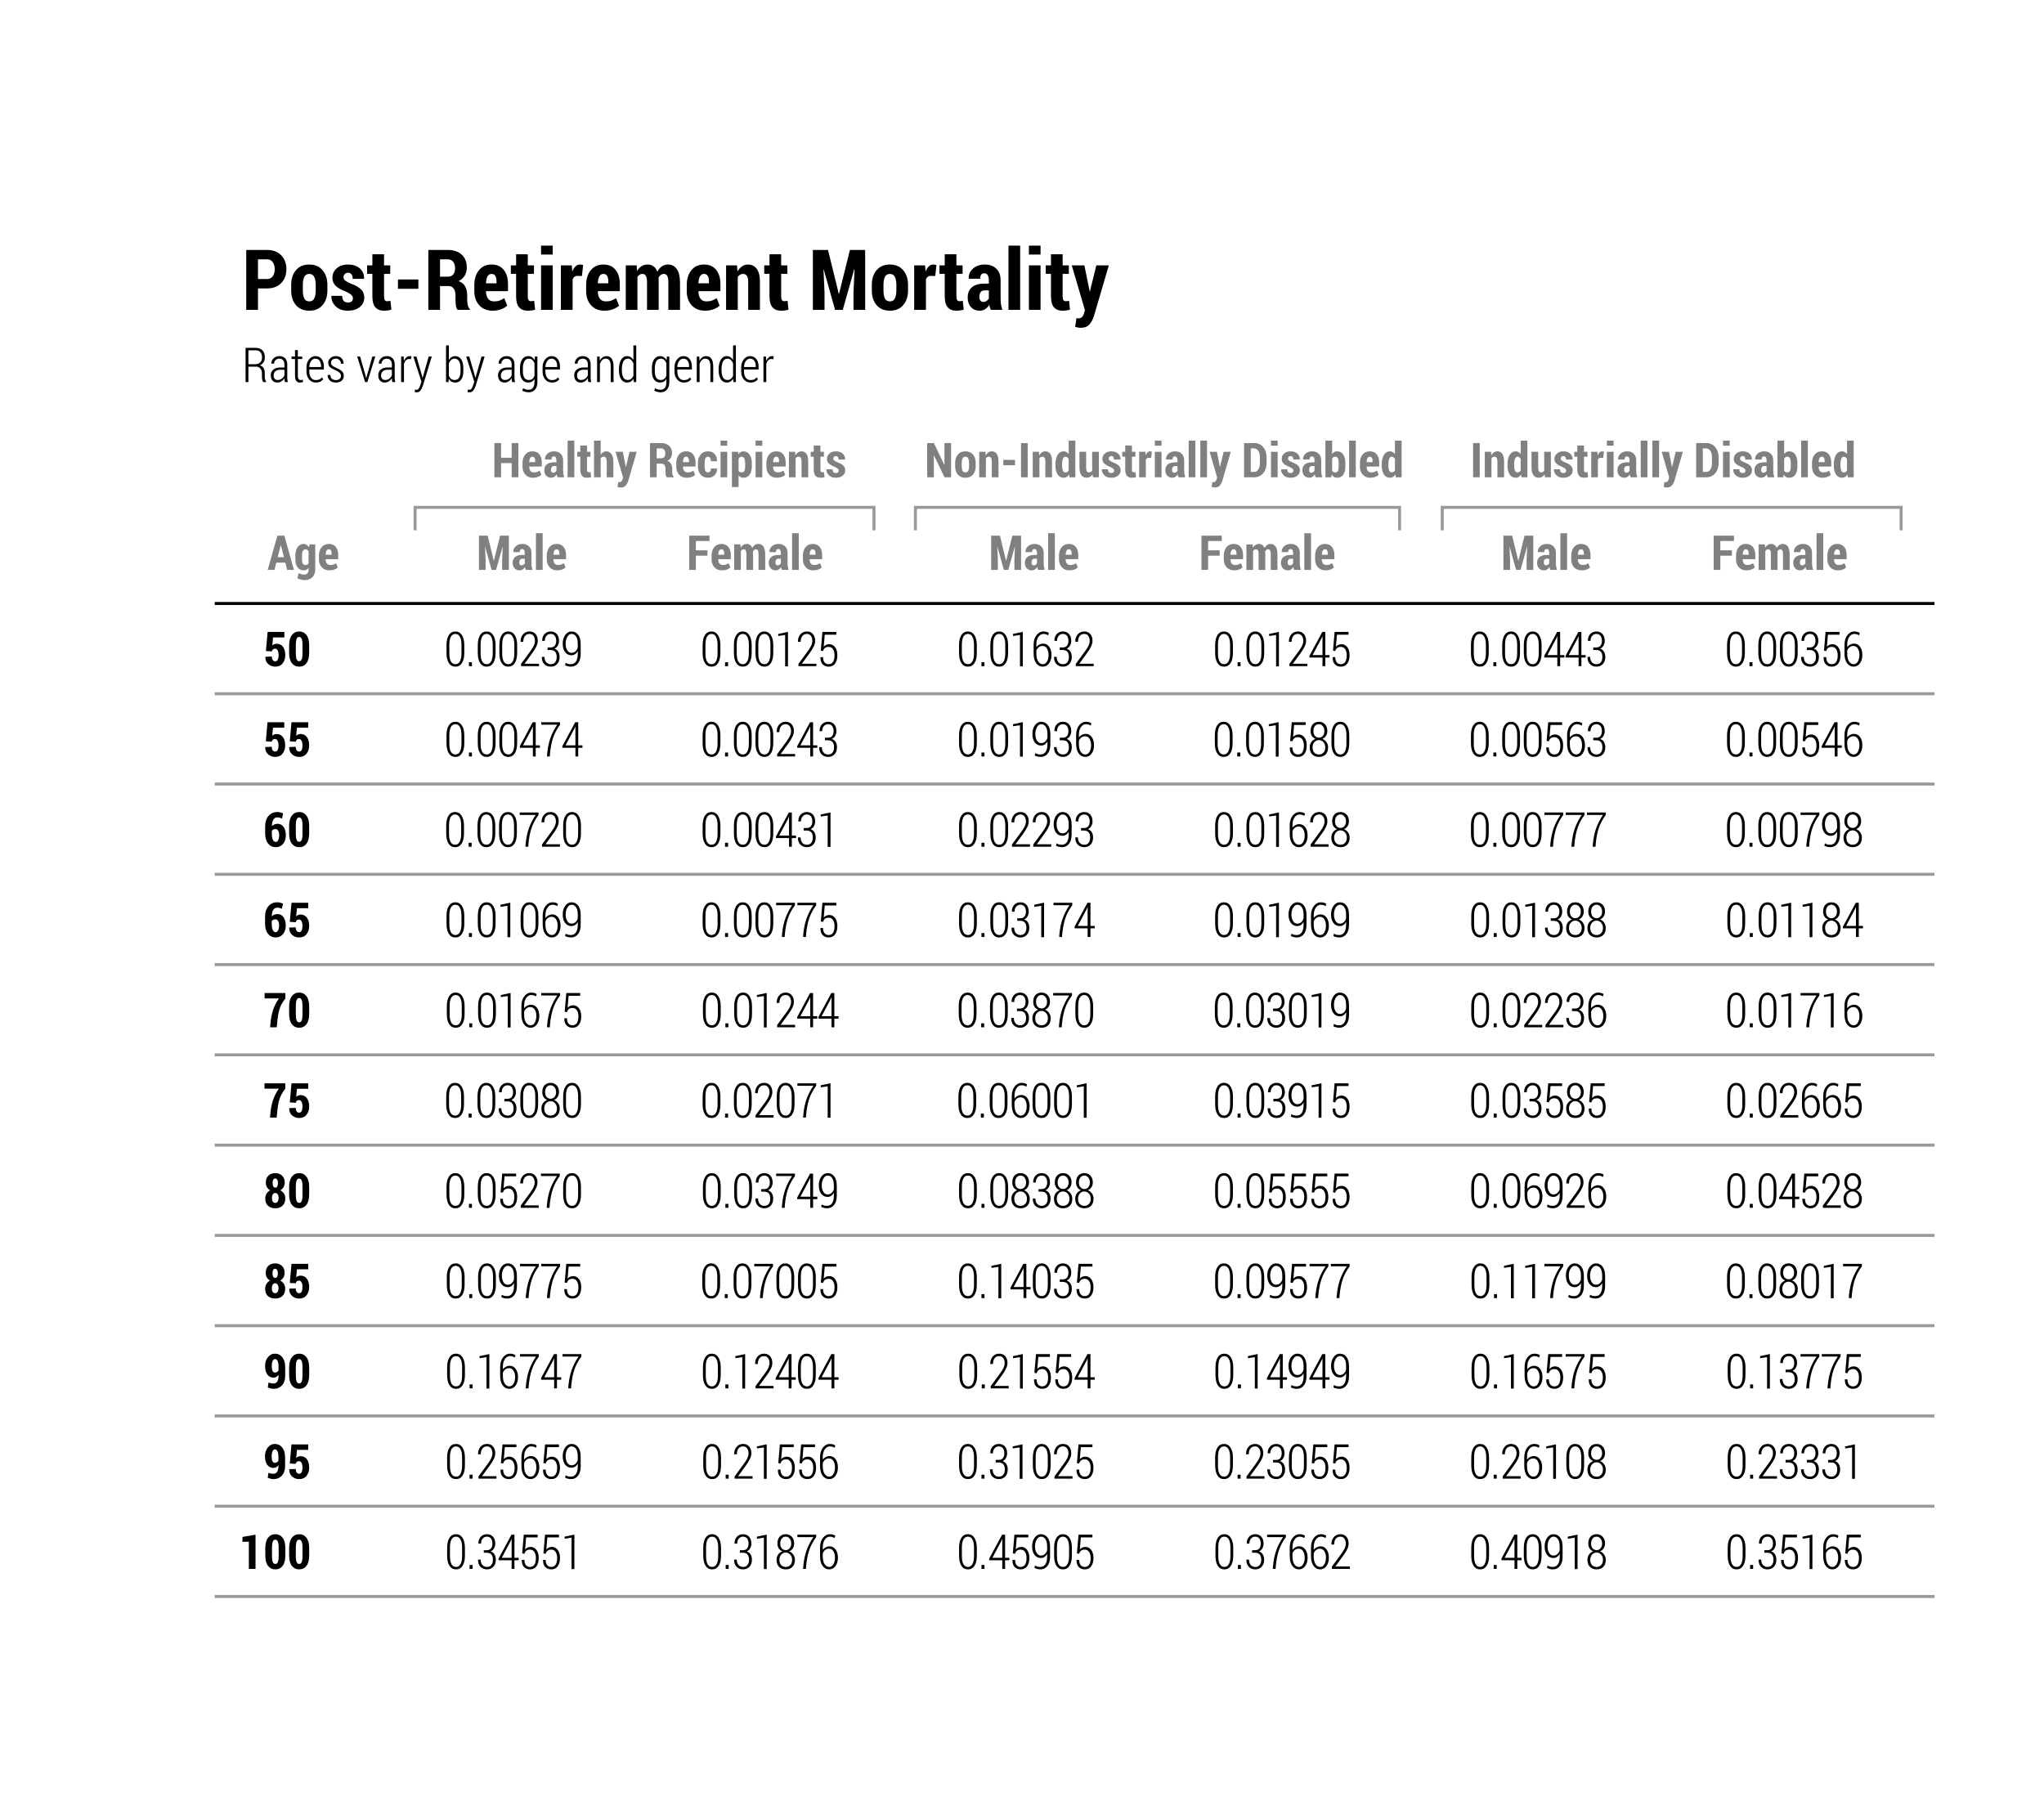 <?xml version="1.0" encoding="UTF-8"?>
<svg xmlns="http://www.w3.org/2000/svg" xmlns:xlink="http://www.w3.org/1999/xlink" width="339.622pt" height="300.03pt" viewBox="0 0 339.622 300.03" version="1.1">
<defs>
<g>
<symbol overflow="visible" id="glyph0-0">
<path style="stroke:none;" d=""/>
</symbol>
<symbol overflow="visible" id="glyph0-1">
<path style="stroke:none;" d=""/>
</symbol>
<symbol overflow="visible" id="glyph0-2">
<path style="stroke:none;" d="M 3.391 -2.203 C 3.391 -1.473 3.258 -0.91 3 -0.516 C 2.738 -0.117 2.379 0.078 1.922 0.078 C 1.453 0.078 1.086 -0.117 0.828 -0.516 C 0.566 -0.91 0.438 -1.473 0.438 -2.203 L 0.438 -3.484 C 0.438 -4.211 0.566 -4.773 0.828 -5.172 C 1.086 -5.566 1.445 -5.766 1.906 -5.766 C 2.363 -5.766 2.723 -5.566 2.984 -5.172 C 3.254 -4.773 3.391 -4.211 3.391 -3.484 Z M 2.922 -3.562 C 2.922 -4.133 2.832 -4.578 2.656 -4.891 C 2.488 -5.203 2.238 -5.359 1.906 -5.359 C 1.582 -5.359 1.332 -5.203 1.156 -4.891 C 0.988 -4.578 0.906 -4.133 0.906 -3.562 L 0.906 -2.125 C 0.906 -1.551 0.988 -1.109 1.156 -0.797 C 1.332 -0.484 1.586 -0.328 1.922 -0.328 C 2.242 -0.328 2.488 -0.484 2.656 -0.797 C 2.832 -1.109 2.922 -1.551 2.922 -2.125 Z M 2.922 -3.562 "/>
</symbol>
<symbol overflow="visible" id="glyph0-3">
<path style="stroke:none;" d="M 1.078 0 L 0.578 0 L 0.578 -0.656 L 1.078 -0.656 Z M 1.078 0 "/>
</symbol>
<symbol overflow="visible" id="glyph0-4">
<path style="stroke:none;" d="M 3.438 0 L 0.453 0 L 0.453 -0.375 L 2 -2.484 C 2.281 -2.867 2.477 -3.188 2.594 -3.438 C 2.707 -3.695 2.766 -3.953 2.766 -4.203 C 2.766 -4.547 2.688 -4.82 2.531 -5.031 C 2.375 -5.25 2.156 -5.359 1.875 -5.359 C 1.531 -5.359 1.27 -5.238 1.094 -5 C 0.914 -4.77 0.828 -4.453 0.828 -4.047 L 0.391 -4.047 L 0.375 -4.062 C 0.363 -4.539 0.492 -4.941 0.766 -5.266 C 1.035 -5.598 1.406 -5.766 1.875 -5.766 C 2.289 -5.766 2.617 -5.625 2.859 -5.344 C 3.109 -5.062 3.234 -4.688 3.234 -4.219 C 3.234 -3.895 3.148 -3.57 2.984 -3.25 C 2.828 -2.926 2.609 -2.57 2.328 -2.188 L 1.031 -0.406 L 3.438 -0.406 Z M 3.438 0 "/>
</symbol>
<symbol overflow="visible" id="glyph0-5">
<path style="stroke:none;" d="M 1.328 -3.109 L 1.812 -3.109 C 2.133 -3.109 2.375 -3.207 2.531 -3.406 C 2.688 -3.613 2.766 -3.879 2.766 -4.203 C 2.766 -4.555 2.688 -4.836 2.531 -5.047 C 2.375 -5.254 2.145 -5.359 1.844 -5.359 C 1.551 -5.359 1.316 -5.25 1.141 -5.031 C 0.961 -4.82 0.875 -4.547 0.875 -4.203 L 0.438 -4.203 L 0.438 -4.219 C 0.426 -4.664 0.551 -5.035 0.812 -5.328 C 1.082 -5.617 1.426 -5.766 1.844 -5.766 C 2.27 -5.766 2.609 -5.625 2.859 -5.344 C 3.109 -5.07 3.234 -4.688 3.234 -4.188 C 3.234 -3.914 3.164 -3.66 3.031 -3.422 C 2.906 -3.191 2.719 -3.02 2.469 -2.906 C 2.758 -2.812 2.973 -2.645 3.109 -2.406 C 3.254 -2.164 3.328 -1.879 3.328 -1.547 C 3.328 -1.035 3.188 -0.633 2.906 -0.344 C 2.633 -0.062 2.285 0.078 1.859 0.078 C 1.43 0.078 1.07 -0.062 0.781 -0.344 C 0.5 -0.625 0.363 -1.016 0.375 -1.516 L 0.375 -1.547 L 0.812 -1.547 C 0.812 -1.18 0.906 -0.883 1.094 -0.656 C 1.289 -0.438 1.547 -0.328 1.859 -0.328 C 2.172 -0.328 2.41 -0.43 2.578 -0.641 C 2.754 -0.848 2.844 -1.145 2.844 -1.531 C 2.844 -1.926 2.754 -2.219 2.578 -2.406 C 2.41 -2.594 2.156 -2.688 1.812 -2.688 L 1.328 -2.688 Z M 1.328 -3.109 "/>
</symbol>
<symbol overflow="visible" id="glyph0-6">
<path style="stroke:none;" d="M 1.688 -0.328 C 2.031 -0.328 2.301 -0.469 2.5 -0.75 C 2.707 -1.039 2.812 -1.457 2.812 -2 L 2.812 -2.516 C 2.695 -2.285 2.547 -2.109 2.359 -1.984 C 2.18 -1.867 1.984 -1.812 1.766 -1.812 C 1.328 -1.812 0.973 -1.988 0.703 -2.344 C 0.441 -2.695 0.312 -3.164 0.312 -3.75 C 0.312 -4.32 0.453 -4.801 0.734 -5.188 C 1.016 -5.57 1.359 -5.766 1.766 -5.766 C 2.234 -5.766 2.602 -5.582 2.875 -5.219 C 3.156 -4.863 3.297 -4.348 3.297 -3.672 L 3.297 -2 C 3.297 -1.344 3.145 -0.832 2.844 -0.469 C 2.551 -0.102 2.164 0.078 1.688 0.078 C 1.531 0.078 1.363 0.055 1.188 0.016 C 1.02 -0.023 0.859 -0.082 0.703 -0.156 L 0.797 -0.562 C 0.93 -0.477 1.066 -0.414 1.203 -0.375 C 1.348 -0.344 1.508 -0.328 1.688 -0.328 Z M 1.766 -2.219 C 2.035 -2.219 2.258 -2.301 2.438 -2.469 C 2.613 -2.633 2.738 -2.844 2.812 -3.094 L 2.812 -3.703 C 2.812 -4.242 2.719 -4.656 2.531 -4.938 C 2.352 -5.219 2.102 -5.359 1.781 -5.359 C 1.5 -5.359 1.266 -5.195 1.078 -4.875 C 0.891 -4.562 0.797 -4.188 0.797 -3.75 C 0.797 -3.312 0.883 -2.945 1.062 -2.656 C 1.238 -2.363 1.473 -2.219 1.766 -2.219 Z M 1.766 -2.219 "/>
</symbol>
<symbol overflow="visible" id="glyph0-7">
<path style="stroke:none;" d="M 2.25 0.031 L 1.781 0.031 L 1.781 -5.188 L 0.625 -5.016 L 0.625 -5.359 L 2.25 -5.703 Z M 2.25 0.031 "/>
</symbol>
<symbol overflow="visible" id="glyph0-8">
<path style="stroke:none;" d="M 0.641 -2.578 L 0.906 -5.688 L 3.219 -5.688 L 3.219 -5.234 L 1.297 -5.234 L 1.125 -3.234 C 1.238 -3.359 1.363 -3.457 1.5 -3.531 C 1.633 -3.602 1.812 -3.645 2.031 -3.656 C 2.438 -3.656 2.766 -3.488 3.016 -3.156 C 3.266 -2.82 3.391 -2.375 3.391 -1.812 C 3.391 -1.238 3.266 -0.781 3.016 -0.438 C 2.773 -0.094 2.414 0.078 1.938 0.078 C 1.539 0.078 1.211 -0.051 0.953 -0.312 C 0.691 -0.57 0.566 -0.961 0.578 -1.484 L 0.594 -1.5 L 1.016 -1.5 C 1.016 -1.113 1.098 -0.82 1.266 -0.625 C 1.43 -0.426 1.656 -0.328 1.938 -0.328 C 2.258 -0.328 2.504 -0.453 2.672 -0.703 C 2.836 -0.961 2.922 -1.332 2.922 -1.812 C 2.922 -2.227 2.836 -2.562 2.672 -2.812 C 2.504 -3.07 2.27 -3.203 1.969 -3.203 C 1.688 -3.203 1.473 -3.145 1.328 -3.031 C 1.18 -2.914 1.078 -2.742 1.016 -2.516 Z M 0.641 -2.578 "/>
</symbol>
<symbol overflow="visible" id="glyph0-9">
<path style="stroke:none;" d="M 2.156 -5.766 C 2.32 -5.766 2.484 -5.742 2.641 -5.703 C 2.797 -5.66 2.93 -5.598 3.047 -5.516 L 2.938 -5.125 C 2.82 -5.195 2.703 -5.254 2.578 -5.297 C 2.461 -5.336 2.32 -5.359 2.156 -5.359 C 1.812 -5.359 1.523 -5.191 1.297 -4.859 C 1.078 -4.535 0.969 -4.109 0.969 -3.578 L 0.969 -3.172 C 1.102 -3.348 1.27 -3.488 1.469 -3.594 C 1.664 -3.695 1.879 -3.75 2.109 -3.75 C 2.523 -3.75 2.859 -3.57 3.109 -3.219 C 3.359 -2.875 3.484 -2.422 3.484 -1.859 C 3.484 -1.297 3.348 -0.832 3.078 -0.469 C 2.816 -0.102 2.469 0.078 2.031 0.078 C 1.594 0.078 1.227 -0.113 0.938 -0.5 C 0.656 -0.895 0.516 -1.43 0.516 -2.109 L 0.516 -3.531 C 0.516 -4.195 0.672 -4.734 0.984 -5.141 C 1.305 -5.555 1.695 -5.766 2.156 -5.766 Z M 2 -3.359 C 1.758 -3.359 1.547 -3.285 1.359 -3.141 C 1.18 -3.004 1.051 -2.816 0.969 -2.578 L 0.969 -2.078 C 0.969 -1.535 1.066 -1.109 1.266 -0.797 C 1.473 -0.484 1.727 -0.328 2.031 -0.328 C 2.332 -0.328 2.566 -0.473 2.734 -0.766 C 2.91 -1.066 3 -1.43 3 -1.859 C 3 -2.305 2.91 -2.664 2.734 -2.938 C 2.566 -3.219 2.32 -3.359 2 -3.359 Z M 2 -3.359 "/>
</symbol>
<symbol overflow="visible" id="glyph0-10">
<path style="stroke:none;" d="M 2.891 -1.844 L 3.594 -1.844 L 3.594 -1.438 L 2.891 -1.438 L 2.891 0 L 2.422 0 L 2.422 -1.438 L 0.25 -1.438 L 0.25 -1.703 L 2.391 -5.688 L 2.891 -5.688 Z M 0.781 -1.844 L 2.422 -1.844 L 2.422 -4.984 L 2.406 -4.984 L 2.266 -4.641 Z M 0.781 -1.844 "/>
</symbol>
<symbol overflow="visible" id="glyph0-11">
<path style="stroke:none;" d="M 3.406 -5.281 C 2.883 -4.57 2.5 -3.848 2.25 -3.109 C 2 -2.367 1.828 -1.492 1.734 -0.484 L 1.703 0 L 1.234 0 L 1.266 -0.484 C 1.359 -1.453 1.539 -2.32 1.812 -3.094 C 2.094 -3.863 2.469 -4.594 2.938 -5.281 L 0.281 -5.281 L 0.281 -5.688 L 3.406 -5.688 Z M 3.406 -5.281 "/>
</symbol>
<symbol overflow="visible" id="glyph0-12">
<path style="stroke:none;" d="M 3.281 -4.219 C 3.281 -3.914 3.203 -3.645 3.047 -3.406 C 2.898 -3.176 2.703 -3.016 2.453 -2.922 C 2.742 -2.805 2.973 -2.625 3.141 -2.375 C 3.316 -2.125 3.406 -1.836 3.406 -1.516 C 3.406 -0.992 3.266 -0.598 2.984 -0.328 C 2.703 -0.055 2.336 0.078 1.891 0.078 C 1.43 0.078 1.062 -0.055 0.781 -0.328 C 0.5 -0.598 0.359 -0.992 0.359 -1.516 C 0.359 -1.848 0.441 -2.133 0.609 -2.375 C 0.785 -2.625 1.02 -2.805 1.312 -2.922 C 1.051 -3.023 0.848 -3.191 0.703 -3.422 C 0.566 -3.648 0.5 -3.914 0.5 -4.219 C 0.5 -4.707 0.625 -5.086 0.875 -5.359 C 1.133 -5.629 1.469 -5.766 1.875 -5.766 C 2.281 -5.766 2.613 -5.629 2.875 -5.359 C 3.145 -5.086 3.281 -4.707 3.281 -4.219 Z M 2.938 -1.516 C 2.938 -1.867 2.832 -2.156 2.625 -2.375 C 2.426 -2.602 2.176 -2.719 1.875 -2.719 C 1.57 -2.719 1.32 -2.602 1.125 -2.375 C 0.926 -2.156 0.828 -1.867 0.828 -1.516 C 0.828 -1.141 0.922 -0.848 1.109 -0.641 C 1.305 -0.43 1.566 -0.328 1.891 -0.328 C 2.191 -0.328 2.441 -0.43 2.641 -0.641 C 2.836 -0.848 2.938 -1.141 2.938 -1.516 Z M 2.797 -4.219 C 2.797 -4.551 2.707 -4.82 2.531 -5.031 C 2.363 -5.25 2.145 -5.359 1.875 -5.359 C 1.602 -5.359 1.383 -5.254 1.219 -5.047 C 1.051 -4.836 0.969 -4.562 0.969 -4.219 C 0.969 -3.883 1.051 -3.617 1.219 -3.422 C 1.395 -3.223 1.617 -3.125 1.891 -3.125 C 2.148 -3.125 2.363 -3.223 2.531 -3.422 C 2.707 -3.617 2.797 -3.883 2.797 -4.219 Z M 2.797 -4.219 "/>
</symbol>
<symbol overflow="visible" id="glyph1-0">
<path style="stroke:none;" d=""/>
</symbol>
<symbol overflow="visible" id="glyph1-1">
<path style="stroke:none;" d=""/>
</symbol>
<symbol overflow="visible" id="glyph1-2">
<path style="stroke:none;" d="M 1.859 -5.688 L 2.875 -1.516 L 2.891 -1.516 L 3.922 -5.688 L 5.375 -5.688 L 5.375 0 L 4.266 0 L 4.266 -1.656 L 4.359 -3.859 L 4.344 -3.875 L 3.25 0 L 2.516 0 L 1.438 -3.844 L 1.422 -3.828 L 1.516 -1.656 L 1.516 0 L 0.406 0 L 0.406 -5.688 Z M 1.859 -5.688 "/>
</symbol>
<symbol overflow="visible" id="glyph1-3">
<path style="stroke:none;" d="M 2.422 0 C 2.391 -0.07 2.359 -0.148 2.328 -0.234 C 2.305 -0.316 2.289 -0.398 2.281 -0.484 C 2.176 -0.316 2.047 -0.18 1.891 -0.078 C 1.742 0.023 1.57 0.078 1.375 0.078 C 1.031 0.078 0.75 -0.035 0.531 -0.266 C 0.32 -0.492 0.219 -0.801 0.219 -1.188 C 0.219 -1.594 0.352 -1.91 0.625 -2.141 C 0.895 -2.367 1.289 -2.484 1.812 -2.484 L 2.234 -2.484 L 2.234 -2.828 C 2.234 -3.035 2.195 -3.191 2.125 -3.297 C 2.051 -3.41 1.938 -3.469 1.781 -3.469 C 1.656 -3.469 1.562 -3.422 1.5 -3.328 C 1.438 -3.242 1.406 -3.117 1.406 -2.953 L 0.344 -2.953 L 0.328 -2.984 C 0.316 -3.348 0.453 -3.66 0.734 -3.922 C 1.016 -4.18 1.391 -4.312 1.859 -4.312 C 2.297 -4.312 2.648 -4.18 2.922 -3.922 C 3.203 -3.66 3.344 -3.297 3.344 -2.828 L 3.344 -1.109 C 3.344 -0.898 3.359 -0.707 3.391 -0.531 C 3.422 -0.352 3.461 -0.176 3.516 0 Z M 1.703 -0.75 C 1.805 -0.75 1.906 -0.781 2 -0.844 C 2.102 -0.906 2.18 -0.984 2.234 -1.078 L 2.234 -1.859 L 1.812 -1.859 C 1.645 -1.859 1.52 -1.797 1.438 -1.672 C 1.363 -1.555 1.328 -1.41 1.328 -1.234 C 1.328 -1.086 1.359 -0.969 1.422 -0.875 C 1.492 -0.789 1.586 -0.75 1.703 -0.75 Z M 1.703 -0.75 "/>
</symbol>
<symbol overflow="visible" id="glyph1-4">
<path style="stroke:none;" d="M 1.516 0 L 0.406 0 L 0.406 -6.094 L 1.516 -6.094 Z M 1.516 0 "/>
</symbol>
<symbol overflow="visible" id="glyph1-5">
<path style="stroke:none;" d="M 2 0.078 C 1.469 0.078 1.047 -0.094 0.734 -0.438 C 0.422 -0.789 0.266 -1.234 0.266 -1.766 L 0.266 -2.359 C 0.266 -2.93 0.41 -3.398 0.703 -3.766 C 0.992 -4.129 1.395 -4.312 1.906 -4.312 C 2.406 -4.312 2.789 -4.145 3.062 -3.812 C 3.332 -3.477 3.469 -3.023 3.469 -2.453 L 3.469 -1.781 L 1.375 -1.781 L 1.375 -1.766 C 1.375 -1.484 1.438 -1.254 1.562 -1.078 C 1.688 -0.898 1.879 -0.812 2.141 -0.812 C 2.348 -0.812 2.516 -0.832 2.641 -0.875 C 2.773 -0.926 2.93 -1.004 3.109 -1.109 L 3.391 -0.406 C 3.242 -0.258 3.047 -0.141 2.797 -0.047 C 2.555 0.035 2.289 0.078 2 0.078 Z M 1.906 -3.422 C 1.727 -3.422 1.598 -3.336 1.516 -3.172 C 1.43 -3.016 1.383 -2.797 1.375 -2.516 L 2.375 -2.516 L 2.375 -2.672 C 2.375 -2.91 2.336 -3.094 2.266 -3.219 C 2.191 -3.352 2.07 -3.422 1.906 -3.422 Z M 1.906 -3.422 "/>
</symbol>
<symbol overflow="visible" id="glyph1-6">
<path style="stroke:none;" d="M 3.469 -2.359 L 1.547 -2.359 L 1.547 0 L 0.438 0 L 0.438 -5.688 L 3.812 -5.688 L 3.812 -4.797 L 1.547 -4.797 L 1.547 -3.25 L 3.469 -3.25 Z M 3.469 -2.359 "/>
</symbol>
<symbol overflow="visible" id="glyph1-7">
<path style="stroke:none;" d="M 1.406 -4.234 L 1.438 -3.688 C 1.551 -3.883 1.691 -4.035 1.859 -4.141 C 2.035 -4.254 2.234 -4.312 2.453 -4.312 C 2.66 -4.312 2.844 -4.254 3 -4.141 C 3.164 -4.023 3.289 -3.852 3.375 -3.625 C 3.477 -3.844 3.613 -4.008 3.781 -4.125 C 3.957 -4.25 4.16 -4.312 4.391 -4.312 C 4.742 -4.312 5.02 -4.164 5.219 -3.875 C 5.414 -3.582 5.516 -3.145 5.516 -2.562 L 5.516 0 L 4.406 0 L 4.406 -2.562 C 4.406 -2.883 4.367 -3.109 4.297 -3.234 C 4.234 -3.359 4.125 -3.422 3.969 -3.422 C 3.863 -3.422 3.77 -3.391 3.688 -3.328 C 3.602 -3.266 3.535 -3.176 3.484 -3.062 C 3.484 -3.008 3.484 -2.957 3.484 -2.906 C 3.492 -2.863 3.5 -2.816 3.5 -2.766 L 3.5 0 L 2.391 0 L 2.391 -2.562 C 2.391 -2.883 2.352 -3.109 2.281 -3.234 C 2.207 -3.359 2.098 -3.422 1.953 -3.422 C 1.848 -3.422 1.754 -3.395 1.672 -3.344 C 1.598 -3.289 1.531 -3.219 1.469 -3.125 L 1.469 0 L 0.359 0 L 0.359 -4.234 Z M 1.406 -4.234 "/>
</symbol>
<symbol overflow="visible" id="glyph1-8">
<path style="stroke:none;" d="M 2.984 -1.203 L 1.484 -1.203 L 1.188 0 L 0.062 0 L 1.672 -5.688 L 2.828 -5.688 L 4.422 0 L 3.297 0 Z M 1.719 -2.109 L 2.766 -2.109 L 2.25 -4.109 L 2.234 -4.109 Z M 1.719 -2.109 "/>
</symbol>
<symbol overflow="visible" id="glyph1-9">
<path style="stroke:none;" d="M 0.219 -2.312 C 0.219 -2.906 0.336 -3.383 0.578 -3.75 C 0.828 -4.125 1.176 -4.312 1.625 -4.312 C 1.812 -4.312 1.973 -4.258 2.109 -4.156 C 2.254 -4.062 2.383 -3.926 2.5 -3.75 L 2.562 -4.234 L 3.531 -4.234 L 3.531 -0.078 C 3.531 0.473 3.367 0.906 3.047 1.219 C 2.723 1.539 2.281 1.703 1.719 1.703 C 1.539 1.703 1.348 1.672 1.141 1.609 C 0.93 1.555 0.738 1.484 0.562 1.391 L 0.766 0.531 C 0.91 0.613 1.062 0.676 1.219 0.719 C 1.375 0.758 1.539 0.781 1.719 0.781 C 1.945 0.781 2.117 0.707 2.234 0.562 C 2.359 0.414 2.422 0.195 2.422 -0.094 L 2.422 -0.328 C 2.316 -0.191 2.195 -0.086 2.062 -0.016 C 1.926 0.047 1.773 0.078 1.609 0.078 C 1.172 0.078 0.828 -0.094 0.578 -0.438 C 0.336 -0.781 0.219 -1.234 0.219 -1.797 Z M 1.328 -1.797 C 1.328 -1.484 1.367 -1.238 1.453 -1.062 C 1.547 -0.895 1.695 -0.812 1.906 -0.812 C 2.02 -0.812 2.117 -0.832 2.203 -0.875 C 2.285 -0.926 2.359 -1 2.422 -1.094 L 2.422 -3.094 C 2.359 -3.195 2.285 -3.273 2.203 -3.328 C 2.117 -3.391 2.02 -3.422 1.906 -3.422 C 1.695 -3.422 1.547 -3.316 1.453 -3.109 C 1.367 -2.91 1.328 -2.645 1.328 -2.312 Z M 1.328 -1.797 "/>
</symbol>
<symbol overflow="visible" id="glyph1-10">
<path style="stroke:none;" d="M 0.438 -2.516 L 0.719 -5.688 L 3.5 -5.688 L 3.5 -4.781 L 1.625 -4.781 L 1.5 -3.438 C 1.582 -3.52 1.68 -3.586 1.797 -3.641 C 1.922 -3.691 2.051 -3.723 2.188 -3.734 C 2.656 -3.734 3.016 -3.566 3.266 -3.234 C 3.523 -2.898 3.656 -2.43 3.656 -1.828 C 3.656 -1.285 3.508 -0.832 3.219 -0.469 C 2.938 -0.102 2.523 0.078 1.984 0.078 C 1.535 0.078 1.145 -0.066 0.812 -0.359 C 0.488 -0.648 0.332 -1.039 0.344 -1.531 L 0.344 -1.562 L 1.422 -1.609 C 1.422 -1.359 1.473 -1.16 1.578 -1.016 C 1.68 -0.879 1.816 -0.812 1.984 -0.812 C 2.18 -0.812 2.32 -0.898 2.406 -1.078 C 2.5 -1.266 2.547 -1.508 2.547 -1.812 C 2.547 -2.156 2.492 -2.422 2.391 -2.609 C 2.297 -2.805 2.148 -2.906 1.953 -2.906 C 1.797 -2.906 1.676 -2.863 1.594 -2.781 C 1.508 -2.695 1.453 -2.586 1.422 -2.453 Z M 0.438 -2.516 "/>
</symbol>
<symbol overflow="visible" id="glyph1-11">
<path style="stroke:none;" d="M 3.641 -2.234 C 3.641 -1.473 3.488 -0.895 3.188 -0.5 C 2.895 -0.113 2.492 0.078 1.984 0.078 C 1.473 0.078 1.066 -0.113 0.766 -0.5 C 0.461 -0.895 0.312 -1.473 0.312 -2.234 L 0.312 -3.453 C 0.312 -4.211 0.461 -4.785 0.766 -5.172 C 1.066 -5.566 1.473 -5.766 1.984 -5.766 C 2.484 -5.766 2.883 -5.566 3.188 -5.172 C 3.488 -4.785 3.641 -4.211 3.641 -3.453 Z M 2.531 -3.547 C 2.531 -4.004 2.484 -4.336 2.391 -4.547 C 2.297 -4.766 2.16 -4.867 1.984 -4.859 L 1.969 -4.859 C 1.789 -4.867 1.656 -4.766 1.562 -4.547 C 1.469 -4.336 1.422 -4.004 1.422 -3.547 L 1.422 -2.141 C 1.422 -1.68 1.469 -1.344 1.562 -1.125 C 1.664 -0.914 1.801 -0.816 1.969 -0.828 L 2 -0.828 C 2.164 -0.816 2.297 -0.914 2.391 -1.125 C 2.484 -1.332 2.531 -1.672 2.531 -2.141 Z M 2.531 -3.547 "/>
</symbol>
<symbol overflow="visible" id="glyph1-12">
<path style="stroke:none;" d="M 2.328 -5.766 C 2.504 -5.766 2.672 -5.742 2.828 -5.703 C 2.984 -5.672 3.141 -5.613 3.297 -5.531 L 3.109 -4.688 C 2.973 -4.75 2.844 -4.797 2.719 -4.828 C 2.602 -4.859 2.473 -4.875 2.328 -4.875 C 2.055 -4.875 1.836 -4.75 1.672 -4.5 C 1.516 -4.25 1.438 -3.898 1.438 -3.453 L 1.453 -3.438 C 1.555 -3.551 1.688 -3.641 1.844 -3.703 C 2.008 -3.773 2.188 -3.812 2.375 -3.812 C 2.812 -3.812 3.148 -3.629 3.391 -3.266 C 3.629 -2.91 3.75 -2.453 3.75 -1.891 C 3.75 -1.316 3.594 -0.844 3.281 -0.469 C 2.969 -0.102 2.566 0.078 2.078 0.078 C 1.555 0.078 1.129 -0.125 0.797 -0.531 C 0.473 -0.938 0.312 -1.492 0.312 -2.203 L 0.312 -3.375 C 0.312 -4.113 0.5 -4.695 0.875 -5.125 C 1.25 -5.551 1.734 -5.766 2.328 -5.766 Z M 2.078 -2.938 C 1.922 -2.938 1.785 -2.91 1.672 -2.859 C 1.566 -2.805 1.484 -2.734 1.422 -2.641 L 1.422 -2.188 C 1.422 -1.738 1.477 -1.395 1.594 -1.156 C 1.719 -0.914 1.879 -0.797 2.078 -0.797 C 2.242 -0.797 2.379 -0.898 2.484 -1.109 C 2.586 -1.328 2.641 -1.586 2.641 -1.891 C 2.641 -2.203 2.586 -2.453 2.484 -2.641 C 2.379 -2.836 2.242 -2.938 2.078 -2.938 Z M 2.078 -2.938 "/>
</symbol>
<symbol overflow="visible" id="glyph1-13">
<path style="stroke:none;" d="M 3.672 -4.797 C 3.16 -4.141 2.82 -3.504 2.656 -2.891 C 2.488 -2.285 2.367 -1.504 2.297 -0.547 L 2.234 0 L 1.125 0 L 1.188 -0.547 C 1.25 -1.398 1.395 -2.176 1.625 -2.875 C 1.863 -3.582 2.191 -4.223 2.609 -4.797 L 0.219 -4.797 L 0.219 -5.688 L 3.672 -5.688 Z M 3.672 -4.797 "/>
</symbol>
<symbol overflow="visible" id="glyph1-14">
<path style="stroke:none;" d="M 3.562 -4.188 C 3.562 -3.895 3.492 -3.641 3.359 -3.422 C 3.234 -3.203 3.055 -3.031 2.828 -2.906 C 3.086 -2.781 3.289 -2.598 3.438 -2.359 C 3.582 -2.129 3.656 -1.863 3.656 -1.562 C 3.656 -1.031 3.5 -0.625 3.188 -0.344 C 2.883 -0.062 2.488 0.078 2 0.078 C 1.5 0.078 1.094 -0.062 0.781 -0.344 C 0.477 -0.625 0.328 -1.031 0.328 -1.562 C 0.328 -1.863 0.398 -2.129 0.547 -2.359 C 0.691 -2.598 0.895 -2.781 1.156 -2.906 C 0.926 -3.031 0.742 -3.203 0.609 -3.422 C 0.484 -3.641 0.422 -3.895 0.422 -4.188 C 0.422 -4.688 0.562 -5.07 0.844 -5.344 C 1.133 -5.625 1.516 -5.766 1.984 -5.766 C 2.453 -5.766 2.832 -5.625 3.125 -5.344 C 3.414 -5.07 3.562 -4.688 3.562 -4.188 Z M 2.547 -1.641 C 2.547 -1.891 2.492 -2.086 2.391 -2.234 C 2.285 -2.391 2.148 -2.469 1.984 -2.469 C 1.816 -2.469 1.68 -2.391 1.578 -2.234 C 1.484 -2.086 1.438 -1.891 1.438 -1.641 C 1.438 -1.379 1.484 -1.176 1.578 -1.031 C 1.68 -0.883 1.82 -0.812 2 -0.812 C 2.164 -0.812 2.297 -0.883 2.391 -1.031 C 2.492 -1.176 2.547 -1.379 2.547 -1.641 Z M 2.438 -4.125 C 2.438 -4.352 2.395 -4.535 2.312 -4.672 C 2.238 -4.805 2.129 -4.875 1.984 -4.875 C 1.836 -4.875 1.727 -4.805 1.656 -4.672 C 1.582 -4.547 1.547 -4.363 1.547 -4.125 C 1.547 -3.883 1.582 -3.695 1.656 -3.562 C 1.738 -3.426 1.852 -3.359 2 -3.359 C 2.145 -3.359 2.254 -3.426 2.328 -3.562 C 2.398 -3.695 2.438 -3.883 2.438 -4.125 Z M 2.438 -4.125 "/>
</symbol>
<symbol overflow="visible" id="glyph1-15">
<path style="stroke:none;" d="M 1.75 -0.812 C 1.977 -0.812 2.164 -0.914 2.312 -1.125 C 2.457 -1.344 2.531 -1.645 2.531 -2.031 L 2.531 -2.25 C 2.426 -2.094 2.301 -1.973 2.156 -1.891 C 2.02 -1.816 1.875 -1.781 1.719 -1.781 C 1.281 -1.781 0.93 -1.953 0.672 -2.297 C 0.422 -2.648 0.297 -3.129 0.297 -3.734 C 0.297 -4.305 0.453 -4.785 0.766 -5.172 C 1.078 -5.566 1.473 -5.766 1.953 -5.766 C 2.453 -5.766 2.859 -5.562 3.172 -5.156 C 3.484 -4.758 3.641 -4.203 3.641 -3.484 L 3.641 -2.094 C 3.641 -1.426 3.461 -0.895 3.109 -0.5 C 2.754 -0.113 2.301 0.078 1.75 0.078 C 1.594 0.078 1.422 0.055 1.234 0.016 C 1.055 -0.023 0.895 -0.082 0.75 -0.156 L 0.875 -0.984 C 1.008 -0.922 1.145 -0.875 1.281 -0.844 C 1.426 -0.82 1.582 -0.812 1.75 -0.812 Z M 1.938 -2.625 C 2.062 -2.625 2.176 -2.656 2.281 -2.719 C 2.383 -2.781 2.469 -2.863 2.531 -2.969 L 2.531 -3.625 C 2.531 -4.031 2.477 -4.336 2.375 -4.547 C 2.27 -4.766 2.133 -4.867 1.969 -4.859 L 1.938 -4.859 C 1.781 -4.867 1.648 -4.758 1.547 -4.531 C 1.453 -4.312 1.406 -4.047 1.406 -3.734 C 1.406 -3.398 1.445 -3.129 1.531 -2.922 C 1.625 -2.723 1.758 -2.625 1.938 -2.625 Z M 1.938 -2.625 "/>
</symbol>
<symbol overflow="visible" id="glyph1-16">
<path style="stroke:none;" d="M 2.672 0 L 1.562 0 L 1.562 -4.531 L 0.5 -4.5 L 0.5 -5.312 L 2.672 -5.688 Z M 2.672 0 "/>
</symbol>
<symbol overflow="visible" id="glyph1-17">
<path style="stroke:none;" d="M 4.422 0 L 3.312 0 L 3.312 -2.359 L 1.547 -2.359 L 1.547 0 L 0.438 0 L 0.438 -5.688 L 1.547 -5.688 L 1.547 -3.25 L 3.312 -3.25 L 3.312 -5.688 L 4.422 -5.688 Z M 4.422 0 "/>
</symbol>
<symbol overflow="visible" id="glyph1-18">
<path style="stroke:none;" d="M 1.688 -5.281 L 1.688 -4.234 L 2.266 -4.234 L 2.266 -3.422 L 1.688 -3.422 L 1.688 -1.297 C 1.688 -1.129 1.707 -1.008 1.75 -0.938 C 1.801 -0.863 1.867 -0.828 1.953 -0.828 C 2.023 -0.828 2.082 -0.828 2.125 -0.828 C 2.176 -0.836 2.227 -0.848 2.281 -0.859 L 2.375 -0.016 C 2.258 0.016 2.145 0.035 2.031 0.047 C 1.926 0.066 1.805 0.078 1.672 0.078 C 1.316 0.078 1.047 -0.031 0.859 -0.25 C 0.672 -0.469 0.578 -0.816 0.578 -1.297 L 0.578 -3.422 L 0.078 -3.422 L 0.078 -4.234 L 0.578 -4.234 L 0.578 -5.281 Z M 1.688 -5.281 "/>
</symbol>
<symbol overflow="visible" id="glyph1-19">
<path style="stroke:none;" d="M 1.438 -3.719 C 1.551 -3.906 1.68 -4.051 1.828 -4.156 C 1.984 -4.258 2.156 -4.312 2.344 -4.312 C 2.719 -4.312 3.008 -4.16 3.219 -3.859 C 3.438 -3.555 3.547 -3.098 3.547 -2.484 L 3.547 0 L 2.438 0 L 2.438 -2.484 C 2.438 -2.836 2.395 -3.082 2.312 -3.219 C 2.227 -3.352 2.098 -3.422 1.922 -3.422 C 1.816 -3.422 1.723 -3.395 1.641 -3.344 C 1.566 -3.301 1.5 -3.238 1.438 -3.156 L 1.438 0 L 0.328 0 L 0.328 -6.094 L 1.438 -6.094 Z M 1.438 -3.719 "/>
</symbol>
<symbol overflow="visible" id="glyph1-20">
<path style="stroke:none;" d="M 1.719 -1.734 L 1.734 -1.688 L 2.344 -4.234 L 3.531 -4.234 L 2.109 0.641 C 2.004 0.941 1.859 1.191 1.672 1.391 C 1.492 1.598 1.223 1.703 0.859 1.703 C 0.766 1.703 0.68 1.691 0.609 1.672 C 0.547 1.66 0.457 1.641 0.344 1.609 L 0.469 0.781 C 0.508 0.789 0.539 0.797 0.562 0.797 C 0.582 0.805 0.602 0.812 0.625 0.812 C 0.789 0.812 0.91 0.77 0.984 0.688 C 1.066 0.602 1.129 0.488 1.172 0.344 L 1.266 0.031 L 0.016 -4.234 L 1.219 -4.234 Z M 1.719 -1.734 "/>
</symbol>
<symbol overflow="visible" id="glyph1-21">
<path style="stroke:none;" d="M 1.547 -2.266 L 1.547 0 L 0.438 0 L 0.438 -5.688 L 2.297 -5.688 C 2.848 -5.688 3.285 -5.535 3.609 -5.234 C 3.93 -4.941 4.094 -4.535 4.094 -4.016 C 4.094 -3.711 4.023 -3.453 3.891 -3.234 C 3.754 -3.023 3.562 -2.859 3.312 -2.734 C 3.602 -2.629 3.812 -2.461 3.938 -2.234 C 4.062 -2.004 4.125 -1.719 4.125 -1.375 L 4.125 -0.969 C 4.125 -0.812 4.141 -0.645 4.172 -0.469 C 4.211 -0.289 4.281 -0.16 4.375 -0.078 L 4.375 0 L 3.234 0 C 3.141 -0.082 3.078 -0.219 3.047 -0.406 C 3.023 -0.594 3.016 -0.785 3.016 -0.984 L 3.016 -1.375 C 3.016 -1.656 2.957 -1.875 2.844 -2.031 C 2.727 -2.188 2.562 -2.266 2.344 -2.266 Z M 1.547 -3.156 L 2.281 -3.156 C 2.508 -3.156 2.68 -3.223 2.797 -3.359 C 2.922 -3.492 2.984 -3.691 2.984 -3.953 C 2.984 -4.211 2.922 -4.414 2.797 -4.562 C 2.68 -4.719 2.516 -4.797 2.297 -4.797 L 1.547 -4.797 Z M 1.547 -3.156 "/>
</symbol>
<symbol overflow="visible" id="glyph1-22">
<path style="stroke:none;" d="M 1.906 -0.812 C 2.051 -0.812 2.16 -0.863 2.234 -0.969 C 2.316 -1.082 2.359 -1.242 2.359 -1.453 L 3.375 -1.453 L 3.375 -1.438 C 3.383 -0.988 3.25 -0.625 2.969 -0.344 C 2.688 -0.062 2.332 0.078 1.906 0.078 C 1.352 0.078 0.93 -0.098 0.641 -0.453 C 0.348 -0.805 0.203 -1.27 0.203 -1.844 L 0.203 -2.375 C 0.203 -2.938 0.348 -3.398 0.641 -3.766 C 0.93 -4.129 1.348 -4.312 1.891 -4.312 C 2.348 -4.312 2.711 -4.16 2.984 -3.859 C 3.254 -3.566 3.383 -3.172 3.375 -2.672 L 3.375 -2.656 L 2.359 -2.656 C 2.359 -2.883 2.316 -3.066 2.234 -3.203 C 2.16 -3.348 2.047 -3.422 1.891 -3.422 C 1.672 -3.422 1.52 -3.328 1.438 -3.141 C 1.352 -2.953 1.312 -2.695 1.312 -2.375 L 1.312 -1.844 C 1.312 -1.52 1.352 -1.266 1.438 -1.078 C 1.52 -0.898 1.676 -0.812 1.906 -0.812 Z M 1.906 -0.812 "/>
</symbol>
<symbol overflow="visible" id="glyph1-23">
<path style="stroke:none;" d="M 1.516 0 L 0.406 0 L 0.406 -4.234 L 1.516 -4.234 Z M 1.516 -5.25 L 0.406 -5.25 L 0.406 -6.094 L 1.516 -6.094 Z M 1.516 -5.25 "/>
</symbol>
<symbol overflow="visible" id="glyph1-24">
<path style="stroke:none;" d="M 3.672 -1.797 C 3.672 -1.234 3.547 -0.781 3.297 -0.438 C 3.055 -0.094 2.719 0.078 2.281 0.078 C 2.102 0.078 1.945 0.047 1.812 -0.016 C 1.688 -0.086 1.57 -0.191 1.469 -0.328 L 1.469 1.625 L 0.359 1.625 L 0.359 -4.234 L 1.391 -4.234 L 1.422 -3.812 C 1.523 -3.969 1.645 -4.086 1.781 -4.172 C 1.926 -4.266 2.086 -4.312 2.266 -4.312 C 2.711 -4.312 3.055 -4.125 3.297 -3.75 C 3.547 -3.383 3.672 -2.906 3.672 -2.312 Z M 2.562 -2.312 C 2.562 -2.645 2.516 -2.91 2.422 -3.109 C 2.328 -3.316 2.18 -3.422 1.984 -3.422 C 1.867 -3.422 1.766 -3.391 1.672 -3.328 C 1.586 -3.266 1.52 -3.18 1.469 -3.078 L 1.469 -1.094 C 1.52 -1 1.586 -0.926 1.672 -0.875 C 1.754 -0.832 1.859 -0.812 1.984 -0.812 C 2.191 -0.812 2.336 -0.895 2.422 -1.062 C 2.516 -1.238 2.562 -1.484 2.562 -1.797 Z M 2.562 -2.312 "/>
</symbol>
<symbol overflow="visible" id="glyph1-25">
<path style="stroke:none;" d="M 1.375 -4.234 L 1.422 -3.641 C 1.535 -3.848 1.676 -4.008 1.844 -4.125 C 2.02 -4.25 2.211 -4.312 2.422 -4.312 C 2.773 -4.312 3.051 -4.176 3.25 -3.906 C 3.445 -3.633 3.547 -3.207 3.547 -2.625 L 3.547 0 L 2.438 0 L 2.438 -2.625 C 2.438 -2.914 2.395 -3.117 2.312 -3.234 C 2.227 -3.359 2.102 -3.422 1.938 -3.422 C 1.832 -3.422 1.738 -3.395 1.656 -3.344 C 1.57 -3.289 1.504 -3.219 1.453 -3.125 L 1.453 0 L 0.344 0 L 0.344 -4.234 Z M 1.375 -4.234 "/>
</symbol>
<symbol overflow="visible" id="glyph1-26">
<path style="stroke:none;" d="M 2.203 -1.109 C 2.203 -1.223 2.156 -1.32 2.062 -1.406 C 1.969 -1.5 1.785 -1.609 1.516 -1.734 C 1.098 -1.898 0.781 -2.082 0.562 -2.281 C 0.352 -2.477 0.25 -2.738 0.25 -3.062 C 0.25 -3.406 0.383 -3.695 0.656 -3.938 C 0.926 -4.188 1.285 -4.312 1.734 -4.312 C 2.203 -4.312 2.578 -4.188 2.859 -3.938 C 3.141 -3.688 3.273 -3.363 3.266 -2.969 L 3.25 -2.953 L 2.172 -2.953 C 2.172 -3.129 2.133 -3.27 2.062 -3.375 C 1.988 -3.477 1.879 -3.531 1.734 -3.531 C 1.609 -3.531 1.504 -3.488 1.422 -3.406 C 1.336 -3.32 1.297 -3.223 1.297 -3.109 C 1.297 -2.984 1.336 -2.883 1.422 -2.812 C 1.504 -2.738 1.688 -2.633 1.969 -2.5 C 2.414 -2.344 2.742 -2.16 2.953 -1.953 C 3.172 -1.754 3.281 -1.484 3.281 -1.141 C 3.281 -0.785 3.133 -0.492 2.844 -0.266 C 2.562 -0.035 2.188 0.078 1.719 0.078 C 1.227 0.078 0.844 -0.062 0.562 -0.344 C 0.281 -0.625 0.145 -0.945 0.156 -1.312 L 0.156 -1.328 L 1.172 -1.328 C 1.18 -1.109 1.234 -0.945 1.328 -0.844 C 1.43 -0.75 1.57 -0.703 1.75 -0.703 C 1.895 -0.703 2.004 -0.738 2.078 -0.812 C 2.16 -0.883 2.203 -0.984 2.203 -1.109 Z M 2.203 -1.109 "/>
</symbol>
<symbol overflow="visible" id="glyph1-27">
<path style="stroke:none;" d="M 4.406 0 L 3.312 0 L 1.562 -3.641 L 1.547 -3.625 L 1.547 0 L 0.438 0 L 0.438 -5.688 L 1.547 -5.688 L 3.281 -2.062 L 3.312 -2.062 L 3.312 -5.688 L 4.406 -5.688 Z M 4.406 0 "/>
</symbol>
<symbol overflow="visible" id="glyph1-28">
<path style="stroke:none;" d="M 0.234 -2.375 C 0.234 -2.938 0.379 -3.398 0.672 -3.766 C 0.973 -4.129 1.395 -4.312 1.938 -4.312 C 2.477 -4.312 2.898 -4.129 3.203 -3.766 C 3.504 -3.398 3.656 -2.938 3.656 -2.375 L 3.656 -1.844 C 3.656 -1.27 3.504 -0.805 3.203 -0.453 C 2.898 -0.098 2.484 0.078 1.953 0.078 C 1.398 0.078 0.973 -0.098 0.672 -0.453 C 0.379 -0.805 0.234 -1.27 0.234 -1.844 Z M 1.328 -1.844 C 1.328 -1.52 1.375 -1.266 1.469 -1.078 C 1.562 -0.898 1.723 -0.812 1.953 -0.812 C 2.172 -0.812 2.32 -0.898 2.406 -1.078 C 2.5 -1.266 2.547 -1.52 2.547 -1.844 L 2.547 -2.375 C 2.547 -2.688 2.5 -2.938 2.406 -3.125 C 2.32 -3.32 2.164 -3.422 1.938 -3.422 C 1.719 -3.422 1.562 -3.32 1.469 -3.125 C 1.375 -2.938 1.328 -2.688 1.328 -2.375 Z M 1.328 -1.844 "/>
</symbol>
<symbol overflow="visible" id="glyph1-29">
<path style="stroke:none;" d="M 2.406 -2 L 0.469 -2 L 0.469 -2.891 L 2.406 -2.891 Z M 2.406 -2 "/>
</symbol>
<symbol overflow="visible" id="glyph1-30">
<path style="stroke:none;" d="M 1.594 0 L 0.484 0 L 0.484 -5.688 L 1.594 -5.688 Z M 1.594 0 "/>
</symbol>
<symbol overflow="visible" id="glyph1-31">
<path style="stroke:none;" d="M 0.219 -2.094 C 0.219 -2.758 0.336 -3.297 0.578 -3.703 C 0.828 -4.109 1.172 -4.312 1.609 -4.312 C 1.773 -4.312 1.926 -4.27 2.062 -4.188 C 2.195 -4.113 2.316 -4.004 2.422 -3.859 L 2.422 -6.094 L 3.531 -6.094 L 3.531 0 L 2.562 0 L 2.484 -0.469 C 2.379 -0.289 2.254 -0.156 2.109 -0.062 C 1.961 0.031 1.797 0.078 1.609 0.078 C 1.16 0.078 0.816 -0.109 0.578 -0.484 C 0.336 -0.867 0.219 -1.379 0.219 -2.016 Z M 1.328 -2.016 C 1.328 -1.629 1.367 -1.332 1.453 -1.125 C 1.535 -0.914 1.68 -0.812 1.891 -0.812 C 2.004 -0.812 2.102 -0.836 2.188 -0.891 C 2.281 -0.941 2.359 -1.02 2.422 -1.125 L 2.422 -3.047 C 2.359 -3.16 2.281 -3.25 2.188 -3.312 C 2.102 -3.383 2.008 -3.422 1.906 -3.422 C 1.695 -3.422 1.547 -3.297 1.453 -3.047 C 1.367 -2.805 1.328 -2.488 1.328 -2.094 Z M 1.328 -2.016 "/>
</symbol>
<symbol overflow="visible" id="glyph1-32">
<path style="stroke:none;" d="M 2.5 -0.484 C 2.383 -0.305 2.242 -0.164 2.078 -0.062 C 1.922 0.031 1.738 0.078 1.531 0.078 C 1.156 0.078 0.859 -0.062 0.641 -0.344 C 0.43 -0.633 0.328 -1.078 0.328 -1.672 L 0.328 -4.234 L 1.438 -4.234 L 1.438 -1.672 C 1.438 -1.367 1.473 -1.148 1.547 -1.016 C 1.617 -0.879 1.727 -0.812 1.875 -0.812 C 2 -0.812 2.109 -0.832 2.203 -0.875 C 2.297 -0.926 2.375 -0.992 2.438 -1.078 L 2.438 -4.234 L 3.547 -4.234 L 3.547 0 L 2.578 0 Z M 2.5 -0.484 "/>
</symbol>
<symbol overflow="visible" id="glyph1-33">
<path style="stroke:none;" d="M 2.359 -3.219 L 1.938 -3.234 C 1.82 -3.234 1.723 -3.203 1.641 -3.141 C 1.566 -3.086 1.508 -3.008 1.469 -2.906 L 1.469 0 L 0.359 0 L 0.359 -4.234 L 1.391 -4.234 L 1.438 -3.656 L 1.453 -3.656 C 1.523 -3.852 1.617 -4.008 1.734 -4.125 C 1.859 -4.25 2.004 -4.312 2.172 -4.312 C 2.211 -4.312 2.258 -4.305 2.312 -4.297 C 2.375 -4.285 2.426 -4.273 2.469 -4.266 Z M 2.359 -3.219 "/>
</symbol>
<symbol overflow="visible" id="glyph1-34">
<path style="stroke:none;" d="M 0.438 0 L 0.438 -5.688 L 2.156 -5.688 C 2.738 -5.688 3.219 -5.461 3.594 -5.016 C 3.977 -4.578 4.172 -4.016 4.172 -3.328 L 4.172 -2.359 C 4.172 -1.672 3.977 -1.102 3.594 -0.656 C 3.219 -0.219 2.738 0 2.156 0 Z M 1.547 -4.797 L 1.547 -0.891 L 2.094 -0.891 C 2.395 -0.891 2.629 -1.023 2.797 -1.297 C 2.973 -1.566 3.062 -1.922 3.062 -2.359 L 3.062 -3.328 C 3.062 -3.773 2.973 -4.129 2.797 -4.391 C 2.629 -4.66 2.395 -4.797 2.094 -4.797 Z M 1.547 -4.797 "/>
</symbol>
<symbol overflow="visible" id="glyph1-35">
<path style="stroke:none;" d="M 3.672 -1.797 C 3.672 -1.223 3.551 -0.766 3.312 -0.422 C 3.082 -0.086 2.738 0.078 2.281 0.078 C 2.082 0.078 1.91 0.035 1.766 -0.047 C 1.617 -0.141 1.492 -0.273 1.391 -0.453 L 1.328 0 L 0.359 0 L 0.359 -6.094 L 1.469 -6.094 L 1.469 -3.875 C 1.57 -4.008 1.688 -4.113 1.812 -4.188 C 1.945 -4.27 2.102 -4.312 2.281 -4.312 C 2.738 -4.312 3.082 -4.133 3.312 -3.781 C 3.551 -3.426 3.672 -2.953 3.672 -2.359 Z M 2.562 -2.359 C 2.562 -2.691 2.52 -2.953 2.438 -3.141 C 2.363 -3.328 2.211 -3.422 1.984 -3.422 C 1.867 -3.422 1.766 -3.391 1.672 -3.328 C 1.586 -3.266 1.52 -3.18 1.469 -3.078 L 1.469 -1.094 C 1.52 -1 1.586 -0.926 1.672 -0.875 C 1.766 -0.832 1.875 -0.812 2 -0.812 C 2.219 -0.812 2.363 -0.895 2.438 -1.062 C 2.52 -1.227 2.562 -1.473 2.562 -1.797 Z M 2.562 -2.359 "/>
</symbol>
<symbol overflow="visible" id="glyph2-0">
<path style="stroke:none;" d=""/>
</symbol>
<symbol overflow="visible" id="glyph2-1">
<path style="stroke:none;" d="M 2.703 -3.562 L 2.703 0 L 0.75 0 L 0.75 -9.953 L 4.219 -9.953 C 5.207 -9.953 5.988 -9.656 6.562 -9.062 C 7.133 -8.477 7.422 -7.711 7.422 -6.766 C 7.422 -5.805 7.129 -5.031 6.547 -4.438 C 5.973 -3.852 5.195 -3.562 4.219 -3.562 Z M 2.703 -5.125 L 4.219 -5.125 C 4.625 -5.125 4.938 -5.273 5.156 -5.578 C 5.375 -5.891 5.484 -6.281 5.484 -6.75 C 5.484 -7.219 5.375 -7.609 5.156 -7.922 C 4.945 -8.234 4.633 -8.391 4.219 -8.391 L 2.703 -8.391 Z M 2.703 -5.125 "/>
</symbol>
<symbol overflow="visible" id="glyph2-2">
<path style="stroke:none;" d="M 0.391 -4.156 C 0.391 -5.145 0.648 -5.953 1.172 -6.578 C 1.703 -7.211 2.441 -7.531 3.391 -7.531 C 4.336 -7.531 5.078 -7.211 5.609 -6.578 C 6.141 -5.953 6.406 -5.145 6.406 -4.156 L 6.406 -3.234 C 6.406 -2.234 6.141 -1.422 5.609 -0.797 C 5.078 -0.172 4.344 0.141 3.406 0.141 C 2.445 0.141 1.703 -0.172 1.172 -0.797 C 0.648 -1.422 0.391 -2.234 0.391 -3.234 Z M 2.328 -3.234 C 2.328 -2.66 2.406 -2.211 2.562 -1.891 C 2.727 -1.566 3.008 -1.406 3.406 -1.406 C 3.789 -1.406 4.062 -1.566 4.219 -1.891 C 4.383 -2.223 4.469 -2.672 4.469 -3.234 L 4.469 -4.156 C 4.469 -4.707 4.383 -5.145 4.219 -5.469 C 4.062 -5.801 3.785 -5.969 3.391 -5.969 C 3.004 -5.969 2.727 -5.801 2.562 -5.469 C 2.406 -5.145 2.328 -4.707 2.328 -4.156 Z M 2.328 -3.234 "/>
</symbol>
<symbol overflow="visible" id="glyph2-3">
<path style="stroke:none;" d="M 3.844 -1.938 C 3.844 -2.145 3.758 -2.32 3.594 -2.469 C 3.438 -2.625 3.125 -2.816 2.656 -3.047 C 1.914 -3.316 1.359 -3.629 0.984 -3.984 C 0.617 -4.336 0.438 -4.797 0.438 -5.359 C 0.438 -5.953 0.672 -6.461 1.141 -6.891 C 1.617 -7.316 2.25 -7.531 3.031 -7.531 C 3.852 -7.531 4.508 -7.312 5 -6.875 C 5.488 -6.438 5.723 -5.879 5.703 -5.203 L 5.688 -5.156 L 3.812 -5.156 C 3.812 -5.469 3.742 -5.711 3.609 -5.891 C 3.484 -6.078 3.289 -6.172 3.031 -6.172 C 2.82 -6.172 2.645 -6.098 2.5 -5.953 C 2.352 -5.816 2.281 -5.648 2.281 -5.453 C 2.281 -5.234 2.352 -5.055 2.5 -4.922 C 2.645 -4.785 2.961 -4.602 3.453 -4.375 C 4.223 -4.102 4.797 -3.785 5.172 -3.422 C 5.547 -3.066 5.734 -2.594 5.734 -2 C 5.734 -1.375 5.477 -0.859 4.969 -0.453 C 4.469 -0.055 3.812 0.141 3 0.141 C 2.145 0.141 1.469 -0.102 0.969 -0.594 C 0.477 -1.094 0.242 -1.656 0.266 -2.281 L 0.281 -2.328 L 2.062 -2.328 C 2.07 -1.93 2.16 -1.645 2.328 -1.469 C 2.504 -1.301 2.742 -1.219 3.047 -1.219 C 3.305 -1.219 3.504 -1.281 3.641 -1.406 C 3.773 -1.531 3.844 -1.707 3.844 -1.938 Z M 3.844 -1.938 "/>
</symbol>
<symbol overflow="visible" id="glyph2-4">
<path style="stroke:none;" d="M 2.938 -9.234 L 2.938 -7.391 L 3.969 -7.391 L 3.969 -5.984 L 2.938 -5.984 L 2.938 -2.281 C 2.938 -1.977 2.977 -1.758 3.062 -1.625 C 3.156 -1.5 3.273 -1.438 3.422 -1.438 C 3.547 -1.438 3.645 -1.441 3.719 -1.453 C 3.801 -1.461 3.895 -1.484 4 -1.516 L 4.156 -0.031 C 3.945 0.031 3.75 0.07 3.562 0.094 C 3.375 0.125 3.16 0.141 2.922 0.141 C 2.297 0.141 1.816 -0.051 1.484 -0.438 C 1.16 -0.82 1 -1.43 1 -2.266 L 1 -5.984 L 0.125 -5.984 L 0.125 -7.391 L 1 -7.391 L 1 -9.234 Z M 2.938 -9.234 "/>
</symbol>
<symbol overflow="visible" id="glyph2-5">
<path style="stroke:none;" d="M 4.219 -3.5 L 0.828 -3.5 L 0.828 -5.047 L 4.219 -5.047 Z M 4.219 -3.5 "/>
</symbol>
<symbol overflow="visible" id="glyph2-6">
<path style="stroke:none;" d="M 2.703 -3.953 L 2.703 0 L 0.766 0 L 0.766 -9.953 L 4 -9.953 C 4.977 -9.953 5.75 -9.691 6.312 -9.172 C 6.875 -8.648 7.156 -7.93 7.156 -7.016 C 7.156 -6.492 7.035 -6.047 6.797 -5.672 C 6.566 -5.297 6.227 -4.992 5.781 -4.766 C 6.289 -4.598 6.656 -4.312 6.875 -3.906 C 7.102 -3.508 7.219 -3.008 7.219 -2.406 L 7.219 -1.703 C 7.219 -1.43 7.25 -1.141 7.312 -0.828 C 7.383 -0.516 7.5 -0.285 7.656 -0.141 L 7.656 0 L 5.641 0 C 5.484 -0.145 5.383 -0.379 5.344 -0.703 C 5.301 -1.035 5.281 -1.375 5.281 -1.719 L 5.281 -2.391 C 5.281 -2.891 5.176 -3.273 4.969 -3.547 C 4.77 -3.816 4.484 -3.953 4.109 -3.953 Z M 2.703 -5.516 L 4 -5.516 C 4.395 -5.516 4.691 -5.633 4.891 -5.875 C 5.098 -6.113 5.203 -6.457 5.203 -6.906 C 5.203 -7.363 5.098 -7.723 4.891 -7.984 C 4.691 -8.254 4.395 -8.391 4 -8.391 L 2.703 -8.391 Z M 2.703 -5.516 "/>
</symbol>
<symbol overflow="visible" id="glyph2-7">
<path style="stroke:none;" d="M 3.5 0.141 C 2.57 0.141 1.832 -0.16 1.281 -0.766 C 0.738 -1.379 0.469 -2.148 0.469 -3.078 L 0.469 -4.125 C 0.469 -5.125 0.723 -5.941 1.234 -6.578 C 1.742 -7.211 2.445 -7.531 3.344 -7.531 C 4.207 -7.531 4.875 -7.238 5.344 -6.656 C 5.82 -6.082 6.062 -5.297 6.062 -4.297 L 6.062 -3.109 L 2.406 -3.109 L 2.406 -3.078 C 2.406 -2.598 2.516 -2.195 2.734 -1.875 C 2.953 -1.562 3.285 -1.406 3.734 -1.406 C 4.098 -1.406 4.395 -1.445 4.625 -1.531 C 4.852 -1.613 5.125 -1.75 5.438 -1.938 L 5.938 -0.703 C 5.676 -0.453 5.332 -0.25 4.906 -0.094 C 4.477 0.062 4.008 0.141 3.5 0.141 Z M 3.344 -5.969 C 3.031 -5.969 2.801 -5.828 2.656 -5.547 C 2.508 -5.266 2.426 -4.883 2.406 -4.406 L 4.156 -4.406 L 4.156 -4.688 C 4.156 -5.094 4.094 -5.406 3.969 -5.625 C 3.844 -5.852 3.633 -5.969 3.344 -5.969 Z M 3.344 -5.969 "/>
</symbol>
<symbol overflow="visible" id="glyph2-8">
<path style="stroke:none;" d="M 2.656 0 L 0.719 0 L 0.719 -7.391 L 2.656 -7.391 Z M 2.656 -9.188 L 0.719 -9.188 L 0.719 -10.672 L 2.656 -10.672 Z M 2.656 -9.188 "/>
</symbol>
<symbol overflow="visible" id="glyph2-9">
<path style="stroke:none;" d="M 4.125 -5.625 L 3.391 -5.641 C 3.18 -5.641 3.008 -5.586 2.875 -5.484 C 2.75 -5.391 2.648 -5.254 2.578 -5.078 L 2.578 0 L 0.625 0 L 0.625 -7.391 L 2.438 -7.391 L 2.516 -6.406 L 2.547 -6.391 C 2.672 -6.742 2.836 -7.02 3.047 -7.219 C 3.254 -7.426 3.5 -7.531 3.781 -7.531 C 3.875 -7.531 3.969 -7.52 4.062 -7.5 C 4.164 -7.488 4.254 -7.473 4.328 -7.453 Z M 4.125 -5.625 "/>
</symbol>
<symbol overflow="visible" id="glyph2-10">
<path style="stroke:none;" d="M 2.453 -7.391 L 2.516 -6.453 C 2.711 -6.797 2.957 -7.062 3.25 -7.25 C 3.551 -7.438 3.895 -7.531 4.281 -7.531 C 4.656 -7.531 4.977 -7.43 5.25 -7.234 C 5.531 -7.035 5.742 -6.734 5.891 -6.328 C 6.086 -6.711 6.332 -7.008 6.625 -7.219 C 6.926 -7.426 7.281 -7.531 7.688 -7.531 C 8.289 -7.531 8.77 -7.273 9.125 -6.766 C 9.477 -6.266 9.656 -5.5 9.656 -4.469 L 9.656 0 L 7.719 0 L 7.719 -4.469 C 7.719 -5.039 7.656 -5.43 7.531 -5.641 C 7.406 -5.859 7.211 -5.969 6.953 -5.969 C 6.766 -5.969 6.598 -5.91 6.453 -5.797 C 6.305 -5.691 6.188 -5.547 6.094 -5.359 C 6.094 -5.273 6.094 -5.191 6.094 -5.109 C 6.102 -5.023 6.109 -4.938 6.109 -4.844 L 6.109 0 L 4.172 0 L 4.172 -4.469 C 4.172 -5.031 4.109 -5.422 3.984 -5.641 C 3.859 -5.859 3.664 -5.969 3.406 -5.969 C 3.227 -5.969 3.066 -5.922 2.922 -5.828 C 2.785 -5.742 2.672 -5.625 2.578 -5.469 L 2.578 0 L 0.641 0 L 0.641 -7.391 Z M 2.453 -7.391 "/>
</symbol>
<symbol overflow="visible" id="glyph2-11">
<path style="stroke:none;" d="M 2.406 -7.391 L 2.484 -6.375 C 2.691 -6.738 2.941 -7.02 3.234 -7.219 C 3.535 -7.426 3.867 -7.531 4.234 -7.531 C 4.848 -7.531 5.332 -7.289 5.688 -6.812 C 6.039 -6.344 6.219 -5.602 6.219 -4.594 L 6.219 0 L 4.266 0 L 4.266 -4.594 C 4.266 -5.102 4.191 -5.457 4.047 -5.656 C 3.898 -5.863 3.68 -5.969 3.391 -5.969 C 3.211 -5.969 3.051 -5.922 2.906 -5.828 C 2.758 -5.742 2.633 -5.625 2.531 -5.469 L 2.531 0 L 0.594 0 L 0.594 -7.391 Z M 2.406 -7.391 "/>
</symbol>
<symbol overflow="visible" id="glyph2-12">
<path style="stroke:none;" d=""/>
</symbol>
<symbol overflow="visible" id="glyph2-13">
<path style="stroke:none;" d="M 3.234 -9.953 L 5.031 -2.641 L 5.062 -2.641 L 6.875 -9.953 L 9.406 -9.953 L 9.406 0 L 7.469 0 L 7.469 -2.891 L 7.641 -6.766 L 7.594 -6.766 L 5.688 0 L 4.406 0 L 2.516 -6.719 L 2.484 -6.703 L 2.656 -2.891 L 2.656 0 L 0.719 0 L 0.719 -9.953 Z M 3.234 -9.953 "/>
</symbol>
<symbol overflow="visible" id="glyph2-14">
<path style="stroke:none;" d="M 4.234 0 C 4.18 -0.125 4.129 -0.258 4.078 -0.406 C 4.035 -0.551 4.004 -0.695 3.984 -0.844 C 3.805 -0.539 3.582 -0.301 3.312 -0.125 C 3.051 0.051 2.75 0.141 2.406 0.141 C 1.789 0.141 1.301 -0.055 0.938 -0.453 C 0.57 -0.859 0.391 -1.395 0.391 -2.062 C 0.391 -2.789 0.625 -3.352 1.094 -3.75 C 1.562 -4.156 2.254 -4.359 3.172 -4.359 L 3.906 -4.359 L 3.906 -4.953 C 3.906 -5.316 3.836 -5.594 3.703 -5.781 C 3.578 -5.977 3.383 -6.078 3.125 -6.078 C 2.906 -6.078 2.738 -6 2.625 -5.844 C 2.52 -5.688 2.469 -5.461 2.469 -5.172 L 0.594 -5.172 L 0.562 -5.219 C 0.539 -5.863 0.781 -6.41 1.281 -6.859 C 1.781 -7.305 2.438 -7.531 3.25 -7.531 C 4.02 -7.531 4.645 -7.305 5.125 -6.859 C 5.613 -6.41 5.859 -5.77 5.859 -4.938 L 5.859 -1.953 C 5.859 -1.586 5.879 -1.242 5.922 -0.922 C 5.973 -0.609 6.051 -0.301 6.156 0 Z M 2.969 -1.312 C 3.164 -1.312 3.348 -1.363 3.516 -1.469 C 3.68 -1.582 3.812 -1.719 3.906 -1.875 L 3.906 -3.234 L 3.172 -3.234 C 2.879 -3.234 2.664 -3.129 2.531 -2.922 C 2.395 -2.723 2.328 -2.469 2.328 -2.156 C 2.328 -1.906 2.383 -1.703 2.5 -1.547 C 2.613 -1.391 2.77 -1.312 2.969 -1.312 Z M 2.969 -1.312 "/>
</symbol>
<symbol overflow="visible" id="glyph2-15">
<path style="stroke:none;" d="M 2.656 0 L 0.719 0 L 0.719 -10.672 L 2.656 -10.672 Z M 2.656 0 "/>
</symbol>
<symbol overflow="visible" id="glyph2-16">
<path style="stroke:none;" d="M 3.016 -3.031 L 3.016 -2.953 L 4.109 -7.391 L 6.188 -7.391 L 3.688 1.109 C 3.5 1.648 3.25 2.098 2.938 2.453 C 2.625 2.805 2.145 2.984 1.5 2.984 C 1.344 2.984 1.203 2.969 1.078 2.938 C 0.953 2.914 0.789 2.879 0.594 2.828 L 0.812 1.375 C 0.895 1.383 0.953 1.395 0.984 1.406 C 1.016 1.414 1.051 1.422 1.094 1.422 C 1.375 1.422 1.586 1.344 1.734 1.188 C 1.879 1.039 1.984 0.848 2.047 0.609 L 2.219 0.062 L 0.031 -7.391 L 2.125 -7.391 Z M 3.016 -3.031 "/>
</symbol>
<symbol overflow="visible" id="glyph3-0">
<path style="stroke:none;" d=""/>
</symbol>
<symbol overflow="visible" id="glyph3-1">
<path style="stroke:none;" d="M 1.109 -2.562 L 1.109 0 L 0.641 0 L 0.641 -5.688 L 2.266 -5.688 C 2.773 -5.688 3.164 -5.551 3.438 -5.281 C 3.707 -5.008 3.844 -4.617 3.844 -4.109 C 3.844 -3.805 3.77 -3.535 3.625 -3.297 C 3.488 -3.066 3.285 -2.895 3.016 -2.781 C 3.305 -2.695 3.516 -2.539 3.641 -2.312 C 3.766 -2.082 3.828 -1.797 3.828 -1.453 L 3.828 -0.922 C 3.828 -0.742 3.844 -0.582 3.875 -0.438 C 3.914 -0.301 3.977 -0.188 4.062 -0.094 L 4.062 0 L 3.578 0 C 3.492 -0.094 3.438 -0.223 3.406 -0.391 C 3.375 -0.555 3.359 -0.734 3.359 -0.922 L 3.359 -1.438 C 3.359 -1.781 3.27 -2.051 3.094 -2.25 C 2.926 -2.457 2.691 -2.562 2.391 -2.562 Z M 1.109 -2.969 L 2.219 -2.969 C 2.613 -2.969 2.906 -3.07 3.094 -3.281 C 3.281 -3.488 3.375 -3.766 3.375 -4.109 C 3.375 -4.484 3.281 -4.77 3.094 -4.969 C 2.914 -5.176 2.641 -5.281 2.266 -5.281 L 1.109 -5.281 Z M 1.109 -2.969 "/>
</symbol>
<symbol overflow="visible" id="glyph3-2">
<path style="stroke:none;" d="M 2.734 0 C 2.703 -0.145 2.68 -0.266 2.672 -0.359 C 2.66 -0.453 2.656 -0.547 2.656 -0.641 C 2.531 -0.43 2.363 -0.258 2.156 -0.125 C 1.957 0.008 1.734 0.078 1.484 0.078 C 1.129 0.078 0.859 -0.031 0.672 -0.25 C 0.484 -0.469 0.391 -0.758 0.391 -1.125 C 0.391 -1.52 0.523 -1.832 0.797 -2.062 C 1.078 -2.301 1.453 -2.422 1.922 -2.422 L 2.656 -2.422 L 2.656 -2.938 C 2.656 -3.238 2.578 -3.473 2.422 -3.641 C 2.273 -3.805 2.066 -3.891 1.797 -3.891 C 1.547 -3.891 1.336 -3.805 1.172 -3.641 C 1.016 -3.484 0.938 -3.289 0.938 -3.062 L 0.5 -3.062 L 0.484 -3.078 C 0.473 -3.398 0.594 -3.688 0.844 -3.938 C 1.102 -4.188 1.43 -4.312 1.828 -4.312 C 2.211 -4.312 2.523 -4.191 2.766 -3.953 C 3.004 -3.711 3.125 -3.367 3.125 -2.922 L 3.125 -0.859 C 3.125 -0.703 3.129 -0.551 3.141 -0.406 C 3.16 -0.27 3.188 -0.133 3.219 0 Z M 1.531 -0.344 C 1.789 -0.344 2.02 -0.414 2.219 -0.562 C 2.426 -0.719 2.57 -0.91 2.656 -1.141 L 2.656 -2.047 L 1.906 -2.047 C 1.582 -2.047 1.328 -1.957 1.141 -1.781 C 0.953 -1.602 0.859 -1.379 0.859 -1.109 C 0.859 -0.879 0.914 -0.691 1.031 -0.547 C 1.156 -0.41 1.32 -0.344 1.531 -0.344 Z M 1.531 -0.344 "/>
</symbol>
<symbol overflow="visible" id="glyph3-3">
<path style="stroke:none;" d="M 1.219 -5.312 L 1.219 -4.234 L 1.953 -4.234 L 1.953 -3.828 L 1.219 -3.828 L 1.219 -1.094 C 1.219 -0.82 1.254 -0.629 1.328 -0.516 C 1.41 -0.398 1.52 -0.344 1.656 -0.344 C 1.719 -0.344 1.773 -0.344 1.828 -0.344 C 1.891 -0.352 1.957 -0.367 2.031 -0.391 L 2.094 -0.031 C 2.031 0.008 1.945 0.035 1.844 0.047 C 1.75 0.066 1.648 0.078 1.547 0.078 C 1.297 0.078 1.098 -0.016 0.953 -0.203 C 0.816 -0.391 0.75 -0.688 0.75 -1.094 L 0.75 -3.828 L 0.172 -3.828 L 0.172 -4.234 L 0.75 -4.234 L 0.75 -5.312 Z M 1.219 -5.312 "/>
</symbol>
<symbol overflow="visible" id="glyph3-4">
<path style="stroke:none;" d="M 1.891 0.078 C 1.441 0.078 1.07 -0.094 0.781 -0.438 C 0.488 -0.781 0.344 -1.219 0.344 -1.75 L 0.344 -2.453 C 0.344 -2.984 0.488 -3.426 0.781 -3.781 C 1.07 -4.133 1.422 -4.312 1.828 -4.312 C 2.273 -4.312 2.617 -4.148 2.859 -3.828 C 3.109 -3.516 3.234 -3.094 3.234 -2.562 L 3.234 -2.094 L 0.812 -2.094 L 0.812 -1.75 C 0.812 -1.344 0.906 -1.004 1.094 -0.734 C 1.289 -0.461 1.555 -0.328 1.891 -0.328 C 2.129 -0.328 2.332 -0.363 2.5 -0.438 C 2.664 -0.52 2.805 -0.641 2.922 -0.797 L 3.125 -0.453 C 2.988 -0.297 2.82 -0.164 2.625 -0.062 C 2.426 0.031 2.18 0.078 1.891 0.078 Z M 1.828 -3.891 C 1.535 -3.891 1.297 -3.754 1.109 -3.484 C 0.922 -3.223 0.82 -2.895 0.812 -2.5 L 2.766 -2.5 L 2.766 -2.672 C 2.766 -3.023 2.68 -3.316 2.516 -3.547 C 2.348 -3.773 2.117 -3.891 1.828 -3.891 Z M 1.828 -3.891 "/>
</symbol>
<symbol overflow="visible" id="glyph3-5">
<path style="stroke:none;" d="M 2.562 -1.016 C 2.562 -1.203 2.5 -1.363 2.375 -1.5 C 2.25 -1.645 2.02 -1.797 1.688 -1.953 C 1.25 -2.129 0.93 -2.305 0.734 -2.484 C 0.535 -2.672 0.438 -2.914 0.438 -3.219 C 0.438 -3.52 0.555 -3.773 0.797 -3.984 C 1.035 -4.203 1.344 -4.312 1.719 -4.312 C 2.113 -4.312 2.426 -4.191 2.656 -3.953 C 2.895 -3.711 3.008 -3.414 3 -3.062 L 3 -3.047 L 2.562 -3.047 C 2.562 -3.273 2.484 -3.473 2.328 -3.641 C 2.18 -3.805 1.977 -3.891 1.719 -3.891 C 1.457 -3.891 1.254 -3.82 1.109 -3.688 C 0.973 -3.562 0.906 -3.41 0.906 -3.234 C 0.906 -3.047 0.957 -2.895 1.062 -2.781 C 1.176 -2.664 1.414 -2.52 1.781 -2.344 C 2.195 -2.176 2.508 -1.992 2.719 -1.797 C 2.926 -1.598 3.031 -1.348 3.031 -1.047 C 3.031 -0.703 2.91 -0.426 2.672 -0.219 C 2.43 -0.02 2.113 0.078 1.719 0.078 C 1.281 0.078 0.938 -0.039 0.688 -0.281 C 0.445 -0.531 0.332 -0.828 0.344 -1.172 L 0.359 -1.188 L 0.797 -1.188 C 0.805 -0.883 0.898 -0.664 1.078 -0.531 C 1.266 -0.395 1.477 -0.328 1.719 -0.328 C 1.977 -0.328 2.18 -0.391 2.328 -0.516 C 2.484 -0.648 2.562 -0.816 2.562 -1.016 Z M 2.562 -1.016 "/>
</symbol>
<symbol overflow="visible" id="glyph3-6">
<path style="stroke:none;" d=""/>
</symbol>
<symbol overflow="visible" id="glyph3-7">
<path style="stroke:none;" d="M 1.578 -1.062 L 1.672 -0.656 L 1.703 -0.656 L 1.797 -1.062 L 2.703 -4.234 L 3.188 -4.234 L 1.875 0 L 1.5 0 L 0.188 -4.234 L 0.672 -4.234 Z M 1.578 -1.062 "/>
</symbol>
<symbol overflow="visible" id="glyph3-8">
<path style="stroke:none;" d="M 2.172 -3.812 L 1.859 -3.828 C 1.641 -3.828 1.457 -3.754 1.312 -3.609 C 1.176 -3.461 1.07 -3.258 1 -3 L 1 0 L 0.531 0 L 0.531 -4.234 L 0.953 -4.234 L 1 -3.531 C 1.102 -3.77 1.234 -3.957 1.391 -4.094 C 1.555 -4.238 1.75 -4.312 1.969 -4.312 C 2.02 -4.312 2.066 -4.305 2.109 -4.297 C 2.16 -4.285 2.203 -4.273 2.234 -4.266 Z M 2.172 -3.812 "/>
</symbol>
<symbol overflow="visible" id="glyph3-9">
<path style="stroke:none;" d="M 1.547 -1.172 L 1.656 -0.734 L 1.688 -0.734 L 2.688 -4.234 L 3.203 -4.234 L 1.703 0.672 C 1.609 0.953 1.484 1.191 1.328 1.391 C 1.18 1.598 0.973 1.703 0.703 1.703 C 0.648 1.703 0.586 1.695 0.516 1.688 C 0.453 1.676 0.398 1.664 0.359 1.656 L 0.422 1.25 C 0.441 1.258 0.484 1.266 0.547 1.266 C 0.609 1.273 0.648 1.281 0.672 1.281 C 0.836 1.281 0.969 1.203 1.062 1.047 C 1.164 0.898 1.242 0.719 1.297 0.5 L 1.484 -0.062 L 0.141 -4.234 L 0.656 -4.234 Z M 1.547 -1.172 "/>
</symbol>
<symbol overflow="visible" id="glyph3-10">
<path style="stroke:none;" d="M 3.406 -1.75 C 3.406 -1.188 3.285 -0.738 3.047 -0.406 C 2.816 -0.082 2.488 0.078 2.062 0.078 C 1.82 0.078 1.609 0.023 1.422 -0.078 C 1.242 -0.191 1.098 -0.352 0.984 -0.562 L 0.938 0 L 0.531 0 L 0.531 -6.094 L 1 -6.094 L 1 -3.656 C 1.113 -3.863 1.258 -4.023 1.438 -4.141 C 1.613 -4.254 1.82 -4.312 2.062 -4.312 C 2.477 -4.312 2.805 -4.133 3.047 -3.781 C 3.285 -3.426 3.406 -2.961 3.406 -2.391 Z M 2.938 -2.391 C 2.938 -2.828 2.852 -3.188 2.688 -3.469 C 2.52 -3.75 2.273 -3.891 1.953 -3.891 C 1.711 -3.891 1.516 -3.812 1.359 -3.656 C 1.203 -3.508 1.082 -3.316 1 -3.078 L 1 -1.078 C 1.082 -0.848 1.203 -0.664 1.359 -0.531 C 1.523 -0.406 1.727 -0.344 1.969 -0.344 C 2.289 -0.344 2.531 -0.469 2.688 -0.719 C 2.852 -0.977 2.938 -1.32 2.938 -1.75 Z M 2.938 -2.391 "/>
</symbol>
<symbol overflow="visible" id="glyph3-11">
<path style="stroke:none;" d="M 0.375 -2.328 C 0.375 -2.922 0.492 -3.398 0.734 -3.766 C 0.984 -4.129 1.32 -4.312 1.75 -4.312 C 1.988 -4.312 2.195 -4.25 2.375 -4.125 C 2.551 -4.008 2.695 -3.848 2.812 -3.641 L 2.859 -4.234 L 3.266 -4.234 L 3.266 0 C 3.266 0.539 3.133 0.957 2.875 1.25 C 2.625 1.551 2.27 1.703 1.812 1.703 C 1.645 1.703 1.461 1.676 1.266 1.625 C 1.078 1.582 0.91 1.52 0.766 1.438 L 0.891 1.016 C 1.016 1.098 1.156 1.16 1.312 1.203 C 1.469 1.254 1.629 1.281 1.797 1.281 C 2.129 1.281 2.375 1.172 2.531 0.953 C 2.695 0.734 2.781 0.414 2.781 0 L 2.781 -0.516 C 2.664 -0.316 2.52 -0.164 2.344 -0.062 C 2.164 0.031 1.961 0.078 1.734 0.078 C 1.316 0.078 0.984 -0.086 0.734 -0.422 C 0.492 -0.754 0.375 -1.195 0.375 -1.75 Z M 0.859 -1.75 C 0.859 -1.32 0.938 -0.977 1.094 -0.719 C 1.258 -0.469 1.508 -0.344 1.844 -0.344 C 2.07 -0.344 2.266 -0.398 2.422 -0.516 C 2.578 -0.641 2.695 -0.812 2.781 -1.031 L 2.781 -3.125 C 2.695 -3.352 2.578 -3.535 2.422 -3.672 C 2.273 -3.816 2.082 -3.891 1.844 -3.891 C 1.52 -3.891 1.273 -3.742 1.109 -3.453 C 0.941 -3.16 0.859 -2.785 0.859 -2.328 Z M 0.859 -1.75 "/>
</symbol>
<symbol overflow="visible" id="glyph3-12">
<path style="stroke:none;" d="M 0.953 -4.234 L 0.984 -3.531 C 1.098 -3.781 1.25 -3.973 1.438 -4.109 C 1.625 -4.242 1.844 -4.312 2.094 -4.312 C 2.469 -4.312 2.754 -4.172 2.953 -3.891 C 3.16 -3.609 3.266 -3.172 3.266 -2.578 L 3.266 0 L 2.797 0 L 2.797 -2.578 C 2.797 -3.055 2.723 -3.395 2.578 -3.594 C 2.441 -3.789 2.238 -3.891 1.969 -3.891 C 1.727 -3.891 1.523 -3.805 1.359 -3.641 C 1.203 -3.484 1.082 -3.273 1 -3.016 L 1 0 L 0.531 0 L 0.531 -4.234 Z M 0.953 -4.234 "/>
</symbol>
<symbol overflow="visible" id="glyph3-13">
<path style="stroke:none;" d="M 0.375 -2.078 C 0.375 -2.754 0.492 -3.297 0.734 -3.703 C 0.973 -4.109 1.305 -4.312 1.734 -4.312 C 1.961 -4.312 2.16 -4.254 2.328 -4.141 C 2.504 -4.035 2.656 -3.879 2.781 -3.672 L 2.781 -6.094 L 3.25 -6.094 L 3.25 0 L 2.828 0 L 2.797 -0.547 C 2.672 -0.348 2.52 -0.191 2.344 -0.078 C 2.164 0.023 1.961 0.078 1.734 0.078 C 1.305 0.078 0.973 -0.109 0.734 -0.484 C 0.492 -0.859 0.375 -1.363 0.375 -2 Z M 0.859 -2 C 0.859 -1.488 0.938 -1.082 1.094 -0.781 C 1.258 -0.488 1.504 -0.344 1.828 -0.344 C 2.055 -0.344 2.25 -0.406 2.406 -0.531 C 2.562 -0.656 2.688 -0.828 2.781 -1.047 L 2.781 -3.125 C 2.688 -3.344 2.562 -3.523 2.406 -3.672 C 2.258 -3.816 2.07 -3.891 1.844 -3.891 C 1.508 -3.891 1.258 -3.723 1.094 -3.391 C 0.938 -3.055 0.859 -2.617 0.859 -2.078 Z M 0.859 -2 "/>
</symbol>
</g>
</defs>
<g id="surface1">
<g style="fill:rgb(0%,0%,0%);fill-opacity:1;">
  <use xlink:href="#glyph0-1" x="54.148" y="110.694"/>
  <use xlink:href="#glyph0-2" x="73.753" y="110.694"/>
  <use xlink:href="#glyph0-3" x="77.338" y="110.694"/>
  <use xlink:href="#glyph0-2" x="78.95" y="110.694"/>
  <use xlink:href="#glyph0-2" x="82.535" y="110.694"/>
  <use xlink:href="#glyph0-4" x="86.12" y="110.694"/>
  <use xlink:href="#glyph0-5" x="89.653" y="110.694"/>
  <use xlink:href="#glyph0-6" x="93.185" y="110.694"/>
  <use xlink:href="#glyph0-1" x="96.718" y="110.694"/>
</g>
<g style="fill:rgb(0%,0%,0%);fill-opacity:1;">
  <use xlink:href="#glyph0-2" x="116.307" y="110.694"/>
  <use xlink:href="#glyph0-3" x="119.892" y="110.694"/>
  <use xlink:href="#glyph0-2" x="121.505" y="110.694"/>
  <use xlink:href="#glyph0-2" x="125.09" y="110.694"/>
  <use xlink:href="#glyph0-7" x="128.675" y="110.694"/>
  <use xlink:href="#glyph0-4" x="132.207" y="110.694"/>
  <use xlink:href="#glyph0-8" x="135.74" y="110.694"/>
  <use xlink:href="#glyph0-1" x="139.272" y="110.694"/>
</g>
<g style="fill:rgb(0%,0%,0%);fill-opacity:1;">
  <use xlink:href="#glyph0-2" x="158.912" y="110.694"/>
  <use xlink:href="#glyph0-3" x="162.497" y="110.694"/>
  <use xlink:href="#glyph0-2" x="164.109" y="110.694"/>
  <use xlink:href="#glyph0-7" x="167.694" y="110.694"/>
  <use xlink:href="#glyph0-9" x="171.227" y="110.694"/>
  <use xlink:href="#glyph0-5" x="174.759" y="110.694"/>
  <use xlink:href="#glyph0-4" x="178.292" y="110.694"/>
  <use xlink:href="#glyph0-1" x="181.824" y="110.694"/>
</g>
<g style="fill:rgb(0%,0%,0%);fill-opacity:1;">
  <use xlink:href="#glyph0-2" x="201.466" y="110.694"/>
  <use xlink:href="#glyph0-3" x="205.051" y="110.694"/>
  <use xlink:href="#glyph0-2" x="206.663" y="110.694"/>
  <use xlink:href="#glyph0-7" x="210.248" y="110.694"/>
  <use xlink:href="#glyph0-4" x="213.781" y="110.694"/>
  <use xlink:href="#glyph0-10" x="217.313" y="110.694"/>
  <use xlink:href="#glyph0-8" x="220.846" y="110.694"/>
  <use xlink:href="#glyph0-1" x="224.378" y="110.694"/>
</g>
<g style="fill:rgb(0%,0%,0%);fill-opacity:1;">
  <use xlink:href="#glyph0-2" x="243.968" y="110.694"/>
  <use xlink:href="#glyph0-3" x="247.553" y="110.694"/>
  <use xlink:href="#glyph0-2" x="249.166" y="110.694"/>
  <use xlink:href="#glyph0-2" x="252.751" y="110.694"/>
  <use xlink:href="#glyph0-10" x="256.336" y="110.694"/>
  <use xlink:href="#glyph0-10" x="259.868" y="110.694"/>
  <use xlink:href="#glyph0-5" x="263.401" y="110.694"/>
  <use xlink:href="#glyph0-1" x="266.933" y="110.694"/>
</g>
<g style="fill:rgb(0%,0%,0%);fill-opacity:1;">
  <use xlink:href="#glyph0-2" x="286.523" y="110.694"/>
  <use xlink:href="#glyph0-3" x="290.108" y="110.694"/>
  <use xlink:href="#glyph0-2" x="291.72" y="110.694"/>
  <use xlink:href="#glyph0-2" x="295.305" y="110.694"/>
  <use xlink:href="#glyph0-5" x="298.89" y="110.694"/>
  <use xlink:href="#glyph0-8" x="302.423" y="110.694"/>
  <use xlink:href="#glyph0-9" x="305.955" y="110.694"/>
</g>
<g style="fill:rgb(0%,0%,0%);fill-opacity:1;">
  <use xlink:href="#glyph0-1" x="54.148" y="125.694"/>
  <use xlink:href="#glyph0-2" x="73.753" y="125.694"/>
  <use xlink:href="#glyph0-3" x="77.338" y="125.694"/>
  <use xlink:href="#glyph0-2" x="78.95" y="125.694"/>
  <use xlink:href="#glyph0-2" x="82.535" y="125.694"/>
  <use xlink:href="#glyph0-10" x="86.12" y="125.694"/>
  <use xlink:href="#glyph0-11" x="89.653" y="125.694"/>
  <use xlink:href="#glyph0-10" x="93.185" y="125.694"/>
  <use xlink:href="#glyph0-1" x="96.718" y="125.694"/>
</g>
<g style="fill:rgb(0%,0%,0%);fill-opacity:1;">
  <use xlink:href="#glyph0-2" x="116.307" y="125.694"/>
  <use xlink:href="#glyph0-3" x="119.892" y="125.694"/>
  <use xlink:href="#glyph0-2" x="121.505" y="125.694"/>
  <use xlink:href="#glyph0-2" x="125.09" y="125.694"/>
  <use xlink:href="#glyph0-4" x="128.675" y="125.694"/>
  <use xlink:href="#glyph0-10" x="132.207" y="125.694"/>
  <use xlink:href="#glyph0-5" x="135.74" y="125.694"/>
  <use xlink:href="#glyph0-1" x="139.272" y="125.694"/>
</g>
<g style="fill:rgb(0%,0%,0%);fill-opacity:1;">
  <use xlink:href="#glyph0-2" x="158.912" y="125.694"/>
  <use xlink:href="#glyph0-3" x="162.497" y="125.694"/>
  <use xlink:href="#glyph0-2" x="164.109" y="125.694"/>
  <use xlink:href="#glyph0-7" x="167.694" y="125.694"/>
  <use xlink:href="#glyph0-6" x="171.227" y="125.694"/>
  <use xlink:href="#glyph0-5" x="174.759" y="125.694"/>
  <use xlink:href="#glyph0-9" x="178.292" y="125.694"/>
  <use xlink:href="#glyph0-1" x="181.824" y="125.694"/>
</g>
<g style="fill:rgb(0%,0%,0%);fill-opacity:1;">
  <use xlink:href="#glyph0-2" x="201.414" y="125.694"/>
  <use xlink:href="#glyph0-3" x="204.999" y="125.694"/>
  <use xlink:href="#glyph0-2" x="206.612" y="125.694"/>
  <use xlink:href="#glyph0-7" x="210.197" y="125.694"/>
  <use xlink:href="#glyph0-8" x="213.729" y="125.694"/>
  <use xlink:href="#glyph0-12" x="217.262" y="125.694"/>
  <use xlink:href="#glyph0-2" x="220.794" y="125.694"/>
  <use xlink:href="#glyph0-1" x="224.379" y="125.694"/>
</g>
<g style="fill:rgb(0%,0%,0%);fill-opacity:1;">
  <use xlink:href="#glyph0-2" x="243.968" y="125.694"/>
  <use xlink:href="#glyph0-3" x="247.553" y="125.694"/>
  <use xlink:href="#glyph0-2" x="249.166" y="125.694"/>
  <use xlink:href="#glyph0-2" x="252.751" y="125.694"/>
  <use xlink:href="#glyph0-8" x="256.336" y="125.694"/>
  <use xlink:href="#glyph0-9" x="259.868" y="125.694"/>
  <use xlink:href="#glyph0-5" x="263.401" y="125.694"/>
  <use xlink:href="#glyph0-1" x="266.933" y="125.694"/>
</g>
<g style="fill:rgb(0%,0%,0%);fill-opacity:1;">
  <use xlink:href="#glyph0-2" x="286.523" y="125.694"/>
  <use xlink:href="#glyph0-3" x="290.108" y="125.694"/>
  <use xlink:href="#glyph0-2" x="291.72" y="125.694"/>
  <use xlink:href="#glyph0-2" x="295.305" y="125.694"/>
  <use xlink:href="#glyph0-8" x="298.89" y="125.694"/>
  <use xlink:href="#glyph0-10" x="302.423" y="125.694"/>
  <use xlink:href="#glyph0-9" x="305.955" y="125.694"/>
</g>
<g style="fill:rgb(0%,0%,0%);fill-opacity:1;">
  <use xlink:href="#glyph0-1" x="54.148" y="140.694"/>
</g>
<g style="fill:rgb(0%,0%,0%);fill-opacity:1;">
  <use xlink:href="#glyph0-2" x="73.703" y="140.694"/>
  <use xlink:href="#glyph0-3" x="77.288" y="140.694"/>
  <use xlink:href="#glyph0-2" x="78.901" y="140.694"/>
  <use xlink:href="#glyph0-2" x="82.486" y="140.694"/>
  <use xlink:href="#glyph0-11" x="86.071" y="140.694"/>
  <use xlink:href="#glyph0-4" x="89.603" y="140.694"/>
  <use xlink:href="#glyph0-2" x="93.136" y="140.694"/>
  <use xlink:href="#glyph0-1" x="96.721" y="140.694"/>
</g>
<g style="fill:rgb(0%,0%,0%);fill-opacity:1;">
  <use xlink:href="#glyph0-2" x="116.309" y="140.694"/>
  <use xlink:href="#glyph0-3" x="119.894" y="140.694"/>
  <use xlink:href="#glyph0-2" x="121.507" y="140.694"/>
  <use xlink:href="#glyph0-2" x="125.092" y="140.694"/>
  <use xlink:href="#glyph0-10" x="128.677" y="140.694"/>
  <use xlink:href="#glyph0-5" x="132.209" y="140.694"/>
  <use xlink:href="#glyph0-7" x="135.742" y="140.694"/>
  <use xlink:href="#glyph0-1" x="139.274" y="140.694"/>
</g>
<g style="fill:rgb(0%,0%,0%);fill-opacity:1;">
  <use xlink:href="#glyph0-2" x="158.914" y="140.694"/>
  <use xlink:href="#glyph0-3" x="162.499" y="140.694"/>
  <use xlink:href="#glyph0-2" x="164.111" y="140.694"/>
  <use xlink:href="#glyph0-4" x="167.696" y="140.694"/>
  <use xlink:href="#glyph0-4" x="171.229" y="140.694"/>
  <use xlink:href="#glyph0-6" x="174.761" y="140.694"/>
  <use xlink:href="#glyph0-5" x="178.294" y="140.694"/>
  <use xlink:href="#glyph0-1" x="181.826" y="140.694"/>
</g>
<g style="fill:rgb(0%,0%,0%);fill-opacity:1;">
  <use xlink:href="#glyph0-2" x="201.468" y="140.694"/>
  <use xlink:href="#glyph0-3" x="205.053" y="140.694"/>
  <use xlink:href="#glyph0-2" x="206.666" y="140.694"/>
  <use xlink:href="#glyph0-7" x="210.251" y="140.694"/>
  <use xlink:href="#glyph0-9" x="213.783" y="140.694"/>
  <use xlink:href="#glyph0-4" x="217.316" y="140.694"/>
  <use xlink:href="#glyph0-12" x="220.848" y="140.694"/>
  <use xlink:href="#glyph0-1" x="224.381" y="140.694"/>
</g>
<g style="fill:rgb(0%,0%,0%);fill-opacity:1;">
  <use xlink:href="#glyph0-2" x="243.971" y="140.694"/>
  <use xlink:href="#glyph0-3" x="247.556" y="140.694"/>
  <use xlink:href="#glyph0-2" x="249.168" y="140.694"/>
  <use xlink:href="#glyph0-2" x="252.753" y="140.694"/>
  <use xlink:href="#glyph0-11" x="256.338" y="140.694"/>
  <use xlink:href="#glyph0-11" x="259.871" y="140.694"/>
  <use xlink:href="#glyph0-11" x="263.403" y="140.694"/>
  <use xlink:href="#glyph0-1" x="266.936" y="140.694"/>
</g>
<g style="fill:rgb(0%,0%,0%);fill-opacity:1;">
  <use xlink:href="#glyph0-2" x="286.525" y="140.694"/>
  <use xlink:href="#glyph0-3" x="290.11" y="140.694"/>
  <use xlink:href="#glyph0-2" x="291.722" y="140.694"/>
  <use xlink:href="#glyph0-2" x="295.307" y="140.694"/>
  <use xlink:href="#glyph0-11" x="298.892" y="140.694"/>
  <use xlink:href="#glyph0-6" x="302.425" y="140.694"/>
  <use xlink:href="#glyph0-12" x="305.957" y="140.694"/>
</g>
<g style="fill:rgb(0%,0%,0%);fill-opacity:1;">
  <use xlink:href="#glyph0-1" x="54.148" y="155.694"/>
</g>
<g style="fill:rgb(0%,0%,0%);fill-opacity:1;">
  <use xlink:href="#glyph0-2" x="73.755" y="155.694"/>
  <use xlink:href="#glyph0-3" x="77.34" y="155.694"/>
  <use xlink:href="#glyph0-2" x="78.953" y="155.694"/>
  <use xlink:href="#glyph0-7" x="82.538" y="155.694"/>
  <use xlink:href="#glyph0-2" x="86.07" y="155.694"/>
  <use xlink:href="#glyph0-9" x="89.655" y="155.694"/>
  <use xlink:href="#glyph0-6" x="93.188" y="155.694"/>
  <use xlink:href="#glyph0-1" x="96.72" y="155.694"/>
</g>
<g style="fill:rgb(0%,0%,0%);fill-opacity:1;">
  <use xlink:href="#glyph0-2" x="116.309" y="155.694"/>
  <use xlink:href="#glyph0-3" x="119.894" y="155.694"/>
  <use xlink:href="#glyph0-2" x="121.507" y="155.694"/>
  <use xlink:href="#glyph0-2" x="125.092" y="155.694"/>
  <use xlink:href="#glyph0-11" x="128.677" y="155.694"/>
  <use xlink:href="#glyph0-11" x="132.209" y="155.694"/>
  <use xlink:href="#glyph0-8" x="135.742" y="155.694"/>
  <use xlink:href="#glyph0-1" x="139.274" y="155.694"/>
</g>
<g style="fill:rgb(0%,0%,0%);fill-opacity:1;">
  <use xlink:href="#glyph0-2" x="158.914" y="155.694"/>
  <use xlink:href="#glyph0-3" x="162.499" y="155.694"/>
  <use xlink:href="#glyph0-2" x="164.111" y="155.694"/>
  <use xlink:href="#glyph0-5" x="167.696" y="155.694"/>
  <use xlink:href="#glyph0-7" x="171.229" y="155.694"/>
  <use xlink:href="#glyph0-11" x="174.761" y="155.694"/>
  <use xlink:href="#glyph0-10" x="178.294" y="155.694"/>
  <use xlink:href="#glyph0-1" x="181.826" y="155.694"/>
</g>
<g style="fill:rgb(0%,0%,0%);fill-opacity:1;">
  <use xlink:href="#glyph0-2" x="201.467" y="155.694"/>
  <use xlink:href="#glyph0-3" x="205.052" y="155.694"/>
  <use xlink:href="#glyph0-2" x="206.665" y="155.694"/>
  <use xlink:href="#glyph0-7" x="210.25" y="155.694"/>
  <use xlink:href="#glyph0-6" x="213.782" y="155.694"/>
  <use xlink:href="#glyph0-9" x="217.315" y="155.694"/>
  <use xlink:href="#glyph0-6" x="220.847" y="155.694"/>
  <use xlink:href="#glyph0-1" x="224.38" y="155.694"/>
</g>
<g style="fill:rgb(0%,0%,0%);fill-opacity:1;">
  <use xlink:href="#glyph0-2" x="244.022" y="155.694"/>
  <use xlink:href="#glyph0-3" x="247.607" y="155.694"/>
  <use xlink:href="#glyph0-2" x="249.22" y="155.694"/>
  <use xlink:href="#glyph0-7" x="252.805" y="155.694"/>
  <use xlink:href="#glyph0-5" x="256.337" y="155.694"/>
  <use xlink:href="#glyph0-12" x="259.87" y="155.694"/>
  <use xlink:href="#glyph0-12" x="263.402" y="155.694"/>
  <use xlink:href="#glyph0-1" x="266.935" y="155.694"/>
</g>
<g style="fill:rgb(0%,0%,0%);fill-opacity:1;">
  <use xlink:href="#glyph0-2" x="286.576" y="155.694"/>
  <use xlink:href="#glyph0-3" x="290.161" y="155.694"/>
  <use xlink:href="#glyph0-2" x="291.773" y="155.694"/>
  <use xlink:href="#glyph0-7" x="295.358" y="155.694"/>
  <use xlink:href="#glyph0-7" x="298.891" y="155.694"/>
  <use xlink:href="#glyph0-12" x="302.423" y="155.694"/>
  <use xlink:href="#glyph0-10" x="305.956" y="155.694"/>
</g>
<g style="fill:rgb(0%,0%,0%);fill-opacity:1;">
  <use xlink:href="#glyph0-1" x="54.148" y="170.694"/>
  <use xlink:href="#glyph0-2" x="73.805" y="170.694"/>
  <use xlink:href="#glyph0-3" x="77.39" y="170.694"/>
  <use xlink:href="#glyph0-2" x="79.003" y="170.694"/>
  <use xlink:href="#glyph0-7" x="82.588" y="170.694"/>
  <use xlink:href="#glyph0-9" x="86.12" y="170.694"/>
  <use xlink:href="#glyph0-11" x="89.653" y="170.694"/>
  <use xlink:href="#glyph0-8" x="93.185" y="170.694"/>
  <use xlink:href="#glyph0-1" x="96.718" y="170.694"/>
</g>
<g style="fill:rgb(0%,0%,0%);fill-opacity:1;">
  <use xlink:href="#glyph0-2" x="116.36" y="170.694"/>
  <use xlink:href="#glyph0-3" x="119.945" y="170.694"/>
  <use xlink:href="#glyph0-2" x="121.557" y="170.694"/>
  <use xlink:href="#glyph0-7" x="125.142" y="170.694"/>
  <use xlink:href="#glyph0-4" x="128.675" y="170.694"/>
  <use xlink:href="#glyph0-10" x="132.207" y="170.694"/>
  <use xlink:href="#glyph0-10" x="135.74" y="170.694"/>
  <use xlink:href="#glyph0-1" x="139.272" y="170.694"/>
</g>
<g style="fill:rgb(0%,0%,0%);fill-opacity:1;">
  <use xlink:href="#glyph0-2" x="158.862" y="170.694"/>
  <use xlink:href="#glyph0-3" x="162.447" y="170.694"/>
  <use xlink:href="#glyph0-2" x="164.06" y="170.694"/>
  <use xlink:href="#glyph0-5" x="167.645" y="170.694"/>
  <use xlink:href="#glyph0-12" x="171.177" y="170.694"/>
  <use xlink:href="#glyph0-11" x="174.71" y="170.694"/>
  <use xlink:href="#glyph0-2" x="178.242" y="170.694"/>
  <use xlink:href="#glyph0-1" x="181.827" y="170.694"/>
</g>
<g style="fill:rgb(0%,0%,0%);fill-opacity:1;">
  <use xlink:href="#glyph0-2" x="201.416" y="170.694"/>
  <use xlink:href="#glyph0-3" x="205.001" y="170.694"/>
  <use xlink:href="#glyph0-2" x="206.613" y="170.694"/>
  <use xlink:href="#glyph0-5" x="210.198" y="170.694"/>
  <use xlink:href="#glyph0-2" x="213.731" y="170.694"/>
  <use xlink:href="#glyph0-7" x="217.316" y="170.694"/>
  <use xlink:href="#glyph0-6" x="220.848" y="170.694"/>
  <use xlink:href="#glyph0-1" x="224.381" y="170.694"/>
</g>
<g style="fill:rgb(0%,0%,0%);fill-opacity:1;">
  <use xlink:href="#glyph0-2" x="244.022" y="170.694"/>
  <use xlink:href="#glyph0-3" x="247.607" y="170.694"/>
  <use xlink:href="#glyph0-2" x="249.219" y="170.694"/>
  <use xlink:href="#glyph0-4" x="252.804" y="170.694"/>
  <use xlink:href="#glyph0-4" x="256.337" y="170.694"/>
  <use xlink:href="#glyph0-5" x="259.869" y="170.694"/>
  <use xlink:href="#glyph0-9" x="263.402" y="170.694"/>
  <use xlink:href="#glyph0-1" x="266.934" y="170.694"/>
</g>
<g style="fill:rgb(0%,0%,0%);fill-opacity:1;">
  <use xlink:href="#glyph0-2" x="286.575" y="170.694"/>
  <use xlink:href="#glyph0-3" x="290.16" y="170.694"/>
  <use xlink:href="#glyph0-2" x="291.773" y="170.694"/>
  <use xlink:href="#glyph0-7" x="295.358" y="170.694"/>
  <use xlink:href="#glyph0-11" x="298.89" y="170.694"/>
  <use xlink:href="#glyph0-7" x="302.423" y="170.694"/>
  <use xlink:href="#glyph0-9" x="305.955" y="170.694"/>
</g>
<g style="fill:rgb(0%,0%,0%);fill-opacity:1;">
  <use xlink:href="#glyph0-1" x="54.148" y="185.694"/>
</g>
<g style="fill:rgb(0%,0%,0%);fill-opacity:1;">
  <use xlink:href="#glyph0-2" x="73.703" y="185.694"/>
  <use xlink:href="#glyph0-3" x="77.288" y="185.694"/>
  <use xlink:href="#glyph0-2" x="78.901" y="185.694"/>
  <use xlink:href="#glyph0-5" x="82.486" y="185.694"/>
  <use xlink:href="#glyph0-2" x="86.018" y="185.694"/>
  <use xlink:href="#glyph0-12" x="89.603" y="185.694"/>
  <use xlink:href="#glyph0-2" x="93.136" y="185.694"/>
  <use xlink:href="#glyph0-1" x="96.721" y="185.694"/>
</g>
<g style="fill:rgb(0%,0%,0%);fill-opacity:1;">
  <use xlink:href="#glyph0-2" x="116.309" y="185.694"/>
  <use xlink:href="#glyph0-3" x="119.894" y="185.694"/>
  <use xlink:href="#glyph0-2" x="121.507" y="185.694"/>
  <use xlink:href="#glyph0-4" x="125.092" y="185.694"/>
  <use xlink:href="#glyph0-2" x="128.624" y="185.694"/>
  <use xlink:href="#glyph0-11" x="132.209" y="185.694"/>
  <use xlink:href="#glyph0-7" x="135.742" y="185.694"/>
  <use xlink:href="#glyph0-1" x="139.274" y="185.694"/>
</g>
<g style="fill:rgb(0%,0%,0%);fill-opacity:1;">
  <use xlink:href="#glyph0-2" x="158.812" y="185.694"/>
  <use xlink:href="#glyph0-3" x="162.397" y="185.694"/>
  <use xlink:href="#glyph0-2" x="164.009" y="185.694"/>
  <use xlink:href="#glyph0-9" x="167.594" y="185.694"/>
  <use xlink:href="#glyph0-2" x="171.127" y="185.694"/>
  <use xlink:href="#glyph0-2" x="174.712" y="185.694"/>
  <use xlink:href="#glyph0-7" x="178.297" y="185.694"/>
  <use xlink:href="#glyph0-1" x="181.829" y="185.694"/>
</g>
<g style="fill:rgb(0%,0%,0%);fill-opacity:1;">
  <use xlink:href="#glyph0-2" x="201.468" y="185.694"/>
  <use xlink:href="#glyph0-3" x="205.053" y="185.694"/>
  <use xlink:href="#glyph0-2" x="206.666" y="185.694"/>
  <use xlink:href="#glyph0-5" x="210.251" y="185.694"/>
  <use xlink:href="#glyph0-6" x="213.783" y="185.694"/>
  <use xlink:href="#glyph0-7" x="217.316" y="185.694"/>
  <use xlink:href="#glyph0-8" x="220.848" y="185.694"/>
  <use xlink:href="#glyph0-1" x="224.381" y="185.694"/>
</g>
<g style="fill:rgb(0%,0%,0%);fill-opacity:1;">
  <use xlink:href="#glyph0-2" x="244.022" y="185.694"/>
  <use xlink:href="#glyph0-3" x="247.607" y="185.694"/>
  <use xlink:href="#glyph0-2" x="249.22" y="185.694"/>
  <use xlink:href="#glyph0-5" x="252.805" y="185.694"/>
  <use xlink:href="#glyph0-8" x="256.337" y="185.694"/>
  <use xlink:href="#glyph0-12" x="259.87" y="185.694"/>
  <use xlink:href="#glyph0-8" x="263.402" y="185.694"/>
  <use xlink:href="#glyph0-1" x="266.935" y="185.694"/>
</g>
<g style="fill:rgb(0%,0%,0%);fill-opacity:1;">
  <use xlink:href="#glyph0-2" x="286.576" y="185.694"/>
  <use xlink:href="#glyph0-3" x="290.161" y="185.694"/>
  <use xlink:href="#glyph0-2" x="291.773" y="185.694"/>
  <use xlink:href="#glyph0-4" x="295.358" y="185.694"/>
  <use xlink:href="#glyph0-9" x="298.891" y="185.694"/>
  <use xlink:href="#glyph0-9" x="302.423" y="185.694"/>
  <use xlink:href="#glyph0-8" x="305.956" y="185.694"/>
</g>
<g style="fill:rgb(0%,0%,0%);fill-opacity:1;">
  <use xlink:href="#glyph0-1" x="54.148" y="200.694"/>
</g>
<g style="fill:rgb(0%,0%,0%);fill-opacity:1;">
  <use xlink:href="#glyph0-2" x="73.755" y="200.694"/>
  <use xlink:href="#glyph0-3" x="77.34" y="200.694"/>
  <use xlink:href="#glyph0-2" x="78.953" y="200.694"/>
  <use xlink:href="#glyph0-8" x="82.538" y="200.694"/>
  <use xlink:href="#glyph0-4" x="86.07" y="200.694"/>
  <use xlink:href="#glyph0-11" x="89.603" y="200.694"/>
  <use xlink:href="#glyph0-2" x="93.135" y="200.694"/>
  <use xlink:href="#glyph0-1" x="96.72" y="200.694"/>
</g>
<g style="fill:rgb(0%,0%,0%);fill-opacity:1;">
  <use xlink:href="#glyph0-2" x="116.36" y="200.694"/>
  <use xlink:href="#glyph0-3" x="119.945" y="200.694"/>
  <use xlink:href="#glyph0-2" x="121.558" y="200.694"/>
  <use xlink:href="#glyph0-5" x="125.143" y="200.694"/>
  <use xlink:href="#glyph0-11" x="128.675" y="200.694"/>
  <use xlink:href="#glyph0-10" x="132.208" y="200.694"/>
  <use xlink:href="#glyph0-6" x="135.74" y="200.694"/>
  <use xlink:href="#glyph0-1" x="139.273" y="200.694"/>
</g>
<g style="fill:rgb(0%,0%,0%);fill-opacity:1;">
  <use xlink:href="#glyph0-2" x="158.914" y="200.694"/>
  <use xlink:href="#glyph0-3" x="162.499" y="200.694"/>
  <use xlink:href="#glyph0-2" x="164.111" y="200.694"/>
  <use xlink:href="#glyph0-12" x="167.696" y="200.694"/>
  <use xlink:href="#glyph0-5" x="171.229" y="200.694"/>
  <use xlink:href="#glyph0-12" x="174.761" y="200.694"/>
  <use xlink:href="#glyph0-12" x="178.294" y="200.694"/>
  <use xlink:href="#glyph0-1" x="181.826" y="200.694"/>
</g>
<g style="fill:rgb(0%,0%,0%);fill-opacity:1;">
  <use xlink:href="#glyph0-2" x="201.467" y="200.694"/>
  <use xlink:href="#glyph0-3" x="205.052" y="200.694"/>
  <use xlink:href="#glyph0-2" x="206.665" y="200.694"/>
  <use xlink:href="#glyph0-8" x="210.25" y="200.694"/>
  <use xlink:href="#glyph0-8" x="213.782" y="200.694"/>
  <use xlink:href="#glyph0-8" x="217.315" y="200.694"/>
  <use xlink:href="#glyph0-8" x="220.847" y="200.694"/>
  <use xlink:href="#glyph0-1" x="224.38" y="200.694"/>
</g>
<g style="fill:rgb(0%,0%,0%);fill-opacity:1;">
  <use xlink:href="#glyph0-2" x="244.022" y="200.694"/>
  <use xlink:href="#glyph0-3" x="247.607" y="200.694"/>
  <use xlink:href="#glyph0-2" x="249.22" y="200.694"/>
  <use xlink:href="#glyph0-9" x="252.805" y="200.694"/>
  <use xlink:href="#glyph0-6" x="256.337" y="200.694"/>
  <use xlink:href="#glyph0-4" x="259.87" y="200.694"/>
  <use xlink:href="#glyph0-9" x="263.402" y="200.694"/>
  <use xlink:href="#glyph0-1" x="266.935" y="200.694"/>
</g>
<g style="fill:rgb(0%,0%,0%);fill-opacity:1;">
  <use xlink:href="#glyph0-2" x="286.576" y="200.694"/>
  <use xlink:href="#glyph0-3" x="290.161" y="200.694"/>
  <use xlink:href="#glyph0-2" x="291.773" y="200.694"/>
  <use xlink:href="#glyph0-10" x="295.358" y="200.694"/>
  <use xlink:href="#glyph0-8" x="298.891" y="200.694"/>
  <use xlink:href="#glyph0-4" x="302.423" y="200.694"/>
  <use xlink:href="#glyph0-12" x="305.956" y="200.694"/>
</g>
<g style="fill:rgb(0%,0%,0%);fill-opacity:1;">
  <use xlink:href="#glyph0-1" x="54.148" y="215.694"/>
  <use xlink:href="#glyph0-2" x="73.805" y="215.694"/>
  <use xlink:href="#glyph0-3" x="77.39" y="215.694"/>
  <use xlink:href="#glyph0-2" x="79.003" y="215.694"/>
  <use xlink:href="#glyph0-6" x="82.588" y="215.694"/>
  <use xlink:href="#glyph0-11" x="86.12" y="215.694"/>
  <use xlink:href="#glyph0-11" x="89.653" y="215.694"/>
  <use xlink:href="#glyph0-8" x="93.185" y="215.694"/>
  <use xlink:href="#glyph0-1" x="96.718" y="215.694"/>
</g>
<g style="fill:rgb(0%,0%,0%);fill-opacity:1;">
  <use xlink:href="#glyph0-2" x="116.257" y="215.694"/>
  <use xlink:href="#glyph0-3" x="119.842" y="215.694"/>
  <use xlink:href="#glyph0-2" x="121.454" y="215.694"/>
  <use xlink:href="#glyph0-11" x="125.039" y="215.694"/>
  <use xlink:href="#glyph0-2" x="128.572" y="215.694"/>
  <use xlink:href="#glyph0-2" x="132.157" y="215.694"/>
  <use xlink:href="#glyph0-8" x="135.742" y="215.694"/>
  <use xlink:href="#glyph0-1" x="139.274" y="215.694"/>
</g>
<g style="fill:rgb(0%,0%,0%);fill-opacity:1;">
  <use xlink:href="#glyph0-2" x="158.913" y="215.694"/>
  <use xlink:href="#glyph0-3" x="162.498" y="215.694"/>
  <use xlink:href="#glyph0-7" x="164.111" y="215.694"/>
  <use xlink:href="#glyph0-10" x="167.643" y="215.694"/>
  <use xlink:href="#glyph0-2" x="171.176" y="215.694"/>
  <use xlink:href="#glyph0-5" x="174.761" y="215.694"/>
  <use xlink:href="#glyph0-8" x="178.293" y="215.694"/>
  <use xlink:href="#glyph0-1" x="181.826" y="215.694"/>
</g>
<g style="fill:rgb(0%,0%,0%);fill-opacity:1;">
  <use xlink:href="#glyph0-2" x="201.467" y="215.694"/>
  <use xlink:href="#glyph0-3" x="205.052" y="215.694"/>
  <use xlink:href="#glyph0-2" x="206.664" y="215.694"/>
  <use xlink:href="#glyph0-6" x="210.249" y="215.694"/>
  <use xlink:href="#glyph0-8" x="213.782" y="215.694"/>
  <use xlink:href="#glyph0-11" x="217.314" y="215.694"/>
  <use xlink:href="#glyph0-11" x="220.847" y="215.694"/>
  <use xlink:href="#glyph0-1" x="224.379" y="215.694"/>
</g>
<g style="fill:rgb(0%,0%,0%);fill-opacity:1;">
  <use xlink:href="#glyph0-2" x="244.073" y="215.694"/>
  <use xlink:href="#glyph0-3" x="247.658" y="215.694"/>
  <use xlink:href="#glyph0-7" x="249.27" y="215.694"/>
  <use xlink:href="#glyph0-7" x="252.803" y="215.694"/>
  <use xlink:href="#glyph0-11" x="256.335" y="215.694"/>
  <use xlink:href="#glyph0-6" x="259.868" y="215.694"/>
  <use xlink:href="#glyph0-6" x="263.4" y="215.694"/>
  <use xlink:href="#glyph0-1" x="266.933" y="215.694"/>
</g>
<g style="fill:rgb(0%,0%,0%);fill-opacity:1;">
  <use xlink:href="#glyph0-2" x="286.523" y="215.694"/>
  <use xlink:href="#glyph0-3" x="290.108" y="215.694"/>
  <use xlink:href="#glyph0-2" x="291.721" y="215.694"/>
  <use xlink:href="#glyph0-12" x="295.306" y="215.694"/>
  <use xlink:href="#glyph0-2" x="298.838" y="215.694"/>
  <use xlink:href="#glyph0-7" x="302.423" y="215.694"/>
  <use xlink:href="#glyph0-11" x="305.956" y="215.694"/>
</g>
<g style="fill:rgb(0%,0%,0%);fill-opacity:1;">
  <use xlink:href="#glyph0-1" x="54.148" y="230.694"/>
  <use xlink:href="#glyph0-2" x="73.858" y="230.694"/>
  <use xlink:href="#glyph0-3" x="77.443" y="230.694"/>
  <use xlink:href="#glyph0-7" x="79.055" y="230.694"/>
  <use xlink:href="#glyph0-9" x="82.588" y="230.694"/>
  <use xlink:href="#glyph0-11" x="86.12" y="230.694"/>
  <use xlink:href="#glyph0-10" x="89.653" y="230.694"/>
  <use xlink:href="#glyph0-11" x="93.185" y="230.694"/>
  <use xlink:href="#glyph0-1" x="96.718" y="230.694"/>
</g>
<g style="fill:rgb(0%,0%,0%);fill-opacity:1;">
  <use xlink:href="#glyph0-2" x="116.361" y="230.694"/>
  <use xlink:href="#glyph0-3" x="119.946" y="230.694"/>
  <use xlink:href="#glyph0-7" x="121.559" y="230.694"/>
  <use xlink:href="#glyph0-4" x="125.091" y="230.694"/>
  <use xlink:href="#glyph0-10" x="128.624" y="230.694"/>
  <use xlink:href="#glyph0-2" x="132.156" y="230.694"/>
  <use xlink:href="#glyph0-10" x="135.741" y="230.694"/>
  <use xlink:href="#glyph0-1" x="139.274" y="230.694"/>
</g>
<g style="fill:rgb(0%,0%,0%);fill-opacity:1;">
  <use xlink:href="#glyph0-2" x="158.966" y="230.694"/>
  <use xlink:href="#glyph0-3" x="162.551" y="230.694"/>
  <use xlink:href="#glyph0-4" x="164.164" y="230.694"/>
  <use xlink:href="#glyph0-7" x="167.696" y="230.694"/>
  <use xlink:href="#glyph0-8" x="171.229" y="230.694"/>
  <use xlink:href="#glyph0-8" x="174.761" y="230.694"/>
  <use xlink:href="#glyph0-10" x="178.294" y="230.694"/>
  <use xlink:href="#glyph0-1" x="181.826" y="230.694"/>
</g>
<g style="fill:rgb(0%,0%,0%);fill-opacity:1;">
  <use xlink:href="#glyph0-2" x="201.52" y="230.694"/>
  <use xlink:href="#glyph0-3" x="205.105" y="230.694"/>
  <use xlink:href="#glyph0-7" x="206.717" y="230.694"/>
  <use xlink:href="#glyph0-10" x="210.25" y="230.694"/>
  <use xlink:href="#glyph0-6" x="213.782" y="230.694"/>
  <use xlink:href="#glyph0-10" x="217.315" y="230.694"/>
  <use xlink:href="#glyph0-6" x="220.847" y="230.694"/>
  <use xlink:href="#glyph0-1" x="224.38" y="230.694"/>
</g>
<g style="fill:rgb(0%,0%,0%);fill-opacity:1;">
  <use xlink:href="#glyph0-2" x="244.074" y="230.694"/>
  <use xlink:href="#glyph0-3" x="247.659" y="230.694"/>
  <use xlink:href="#glyph0-7" x="249.272" y="230.694"/>
  <use xlink:href="#glyph0-9" x="252.804" y="230.694"/>
  <use xlink:href="#glyph0-8" x="256.337" y="230.694"/>
  <use xlink:href="#glyph0-11" x="259.869" y="230.694"/>
  <use xlink:href="#glyph0-8" x="263.402" y="230.694"/>
  <use xlink:href="#glyph0-1" x="266.934" y="230.694"/>
</g>
<g style="fill:rgb(0%,0%,0%);fill-opacity:1;">
  <use xlink:href="#glyph0-2" x="286.628" y="230.694"/>
  <use xlink:href="#glyph0-3" x="290.213" y="230.694"/>
  <use xlink:href="#glyph0-7" x="291.825" y="230.694"/>
  <use xlink:href="#glyph0-5" x="295.358" y="230.694"/>
  <use xlink:href="#glyph0-11" x="298.89" y="230.694"/>
  <use xlink:href="#glyph0-11" x="302.423" y="230.694"/>
  <use xlink:href="#glyph0-8" x="305.955" y="230.694"/>
</g>
<g style="fill:rgb(0%,0%,0%);fill-opacity:1;">
  <use xlink:href="#glyph0-1" x="54.148" y="245.694"/>
</g>
<g style="fill:rgb(0%,0%,0%);fill-opacity:1;">
  <use xlink:href="#glyph0-2" x="73.857" y="245.694"/>
  <use xlink:href="#glyph0-3" x="77.442" y="245.694"/>
  <use xlink:href="#glyph0-4" x="79.055" y="245.694"/>
  <use xlink:href="#glyph0-8" x="82.587" y="245.694"/>
  <use xlink:href="#glyph0-9" x="86.12" y="245.694"/>
  <use xlink:href="#glyph0-8" x="89.652" y="245.694"/>
  <use xlink:href="#glyph0-6" x="93.185" y="245.694"/>
  <use xlink:href="#glyph0-1" x="96.717" y="245.694"/>
</g>
<g style="fill:rgb(0%,0%,0%);fill-opacity:1;">
  <use xlink:href="#glyph0-2" x="116.411" y="245.694"/>
  <use xlink:href="#glyph0-3" x="119.996" y="245.694"/>
  <use xlink:href="#glyph0-4" x="121.609" y="245.694"/>
  <use xlink:href="#glyph0-7" x="125.141" y="245.694"/>
  <use xlink:href="#glyph0-8" x="128.674" y="245.694"/>
  <use xlink:href="#glyph0-8" x="132.206" y="245.694"/>
  <use xlink:href="#glyph0-9" x="135.739" y="245.694"/>
  <use xlink:href="#glyph0-1" x="139.271" y="245.694"/>
</g>
<g style="fill:rgb(0%,0%,0%);fill-opacity:1;">
  <use xlink:href="#glyph0-2" x="158.914" y="245.694"/>
  <use xlink:href="#glyph0-3" x="162.499" y="245.694"/>
  <use xlink:href="#glyph0-5" x="164.111" y="245.694"/>
  <use xlink:href="#glyph0-7" x="167.644" y="245.694"/>
  <use xlink:href="#glyph0-2" x="171.176" y="245.694"/>
  <use xlink:href="#glyph0-4" x="174.761" y="245.694"/>
  <use xlink:href="#glyph0-8" x="178.294" y="245.694"/>
  <use xlink:href="#glyph0-1" x="181.826" y="245.694"/>
</g>
<g style="fill:rgb(0%,0%,0%);fill-opacity:1;">
  <use xlink:href="#glyph0-2" x="201.467" y="245.694"/>
  <use xlink:href="#glyph0-3" x="205.052" y="245.694"/>
  <use xlink:href="#glyph0-4" x="206.665" y="245.694"/>
  <use xlink:href="#glyph0-5" x="210.197" y="245.694"/>
  <use xlink:href="#glyph0-2" x="213.73" y="245.694"/>
  <use xlink:href="#glyph0-8" x="217.315" y="245.694"/>
  <use xlink:href="#glyph0-8" x="220.847" y="245.694"/>
  <use xlink:href="#glyph0-1" x="224.38" y="245.694"/>
</g>
<g style="fill:rgb(0%,0%,0%);fill-opacity:1;">
  <use xlink:href="#glyph0-2" x="244.022" y="245.694"/>
  <use xlink:href="#glyph0-3" x="247.607" y="245.694"/>
  <use xlink:href="#glyph0-4" x="249.22" y="245.694"/>
  <use xlink:href="#glyph0-9" x="252.752" y="245.694"/>
  <use xlink:href="#glyph0-7" x="256.285" y="245.694"/>
  <use xlink:href="#glyph0-2" x="259.817" y="245.694"/>
  <use xlink:href="#glyph0-12" x="263.402" y="245.694"/>
  <use xlink:href="#glyph0-1" x="266.935" y="245.694"/>
</g>
<g style="fill:rgb(0%,0%,0%);fill-opacity:1;">
  <use xlink:href="#glyph0-2" x="286.627" y="245.694"/>
  <use xlink:href="#glyph0-3" x="290.212" y="245.694"/>
  <use xlink:href="#glyph0-4" x="291.824" y="245.694"/>
  <use xlink:href="#glyph0-5" x="295.357" y="245.694"/>
  <use xlink:href="#glyph0-5" x="298.889" y="245.694"/>
  <use xlink:href="#glyph0-5" x="302.422" y="245.694"/>
  <use xlink:href="#glyph0-7" x="305.954" y="245.694"/>
</g>
<g style="fill:rgb(0%,0%,0%);fill-opacity:1;">
  <use xlink:href="#glyph0-1" x="54.148" y="260.694"/>
  <use xlink:href="#glyph0-2" x="73.858" y="260.694"/>
  <use xlink:href="#glyph0-3" x="77.443" y="260.694"/>
  <use xlink:href="#glyph0-5" x="79.055" y="260.694"/>
  <use xlink:href="#glyph0-10" x="82.588" y="260.694"/>
  <use xlink:href="#glyph0-8" x="86.12" y="260.694"/>
  <use xlink:href="#glyph0-8" x="89.653" y="260.694"/>
  <use xlink:href="#glyph0-7" x="93.185" y="260.694"/>
  <use xlink:href="#glyph0-1" x="96.718" y="260.694"/>
</g>
<g style="fill:rgb(0%,0%,0%);fill-opacity:1;">
  <use xlink:href="#glyph0-2" x="116.412" y="260.694"/>
  <use xlink:href="#glyph0-3" x="119.997" y="260.694"/>
  <use xlink:href="#glyph0-5" x="121.61" y="260.694"/>
  <use xlink:href="#glyph0-7" x="125.142" y="260.694"/>
  <use xlink:href="#glyph0-12" x="128.675" y="260.694"/>
  <use xlink:href="#glyph0-11" x="132.207" y="260.694"/>
  <use xlink:href="#glyph0-9" x="135.74" y="260.694"/>
  <use xlink:href="#glyph0-1" x="139.272" y="260.694"/>
</g>
<g style="fill:rgb(0%,0%,0%);fill-opacity:1;">
  <use xlink:href="#glyph0-2" x="158.915" y="260.694"/>
  <use xlink:href="#glyph0-3" x="162.5" y="260.694"/>
  <use xlink:href="#glyph0-10" x="164.112" y="260.694"/>
  <use xlink:href="#glyph0-8" x="167.645" y="260.694"/>
  <use xlink:href="#glyph0-6" x="171.177" y="260.694"/>
  <use xlink:href="#glyph0-2" x="174.71" y="260.694"/>
  <use xlink:href="#glyph0-8" x="178.295" y="260.694"/>
  <use xlink:href="#glyph0-1" x="181.827" y="260.694"/>
</g>
<g style="fill:rgb(0%,0%,0%);fill-opacity:1;">
  <use xlink:href="#glyph0-2" x="201.52" y="260.694"/>
  <use xlink:href="#glyph0-3" x="205.105" y="260.694"/>
  <use xlink:href="#glyph0-5" x="206.717" y="260.694"/>
  <use xlink:href="#glyph0-11" x="210.25" y="260.694"/>
  <use xlink:href="#glyph0-9" x="213.782" y="260.694"/>
  <use xlink:href="#glyph0-9" x="217.315" y="260.694"/>
  <use xlink:href="#glyph0-4" x="220.847" y="260.694"/>
  <use xlink:href="#glyph0-1" x="224.38" y="260.694"/>
</g>
<g style="fill:rgb(0%,0%,0%);fill-opacity:1;">
  <use xlink:href="#glyph0-2" x="244.022" y="260.694"/>
  <use xlink:href="#glyph0-3" x="247.607" y="260.694"/>
  <use xlink:href="#glyph0-10" x="249.22" y="260.694"/>
  <use xlink:href="#glyph0-2" x="252.752" y="260.694"/>
  <use xlink:href="#glyph0-6" x="256.337" y="260.694"/>
  <use xlink:href="#glyph0-7" x="259.87" y="260.694"/>
  <use xlink:href="#glyph0-12" x="263.402" y="260.694"/>
  <use xlink:href="#glyph0-1" x="266.935" y="260.694"/>
</g>
<g style="fill:rgb(0%,0%,0%);fill-opacity:1;">
  <use xlink:href="#glyph0-2" x="286.628" y="260.694"/>
  <use xlink:href="#glyph0-3" x="290.213" y="260.694"/>
  <use xlink:href="#glyph0-5" x="291.825" y="260.694"/>
  <use xlink:href="#glyph0-8" x="295.358" y="260.694"/>
  <use xlink:href="#glyph0-7" x="298.89" y="260.694"/>
  <use xlink:href="#glyph0-9" x="302.423" y="260.694"/>
  <use xlink:href="#glyph0-8" x="305.955" y="260.694"/>
</g>
<g style="fill:rgb(50%,50%,50%);fill-opacity:1;">
  <use xlink:href="#glyph1-1" x="51.69" y="94.694"/>
</g>
<g style="fill:rgb(50%,50%,50%);fill-opacity:1;">
  <use xlink:href="#glyph1-2" x="79.173" y="94.694"/>
  <use xlink:href="#glyph1-3" x="84.957" y="94.694"/>
  <use xlink:href="#glyph1-4" x="88.645" y="94.694"/>
  <use xlink:href="#glyph1-5" x="90.581" y="94.694"/>
  <use xlink:href="#glyph1-1" x="94.245" y="94.694"/>
  <use xlink:href="#glyph1-6" x="114.077" y="94.694"/>
</g>
<g style="fill:rgb(50%,50%,50%);fill-opacity:1;">
  <use xlink:href="#glyph1-5" x="117.963" y="94.694"/>
  <use xlink:href="#glyph1-7" x="121.627" y="94.694"/>
  <use xlink:href="#glyph1-3" x="127.516" y="94.694"/>
  <use xlink:href="#glyph1-4" x="131.203" y="94.694"/>
  <use xlink:href="#glyph1-5" x="133.139" y="94.694"/>
  <use xlink:href="#glyph1-1" x="136.804" y="94.694"/>
</g>
<g style="fill:rgb(50%,50%,50%);fill-opacity:1;">
  <use xlink:href="#glyph1-2" x="164.283" y="94.694"/>
  <use xlink:href="#glyph1-3" x="170.067" y="94.694"/>
  <use xlink:href="#glyph1-4" x="173.755" y="94.694"/>
  <use xlink:href="#glyph1-5" x="175.691" y="94.694"/>
  <use xlink:href="#glyph1-1" x="179.355" y="94.694"/>
  <use xlink:href="#glyph1-6" x="199.187" y="94.694"/>
</g>
<g style="fill:rgb(50%,50%,50%);fill-opacity:1;">
  <use xlink:href="#glyph1-5" x="203.073" y="94.694"/>
  <use xlink:href="#glyph1-7" x="206.737" y="94.694"/>
  <use xlink:href="#glyph1-3" x="212.625" y="94.694"/>
  <use xlink:href="#glyph1-4" x="216.313" y="94.694"/>
  <use xlink:href="#glyph1-5" x="218.249" y="94.694"/>
  <use xlink:href="#glyph1-1" x="221.913" y="94.694"/>
</g>
<g style="fill:rgb(50%,50%,50%);fill-opacity:1;">
  <use xlink:href="#glyph1-2" x="249.393" y="94.694"/>
  <use xlink:href="#glyph1-3" x="255.177" y="94.694"/>
  <use xlink:href="#glyph1-4" x="258.865" y="94.694"/>
  <use xlink:href="#glyph1-5" x="260.801" y="94.694"/>
  <use xlink:href="#glyph1-1" x="264.465" y="94.694"/>
  <use xlink:href="#glyph1-6" x="284.297" y="94.694"/>
</g>
<g style="fill:rgb(50%,50%,50%);fill-opacity:1;">
  <use xlink:href="#glyph1-5" x="288.183" y="94.694"/>
  <use xlink:href="#glyph1-7" x="291.848" y="94.694"/>
  <use xlink:href="#glyph1-3" x="297.736" y="94.694"/>
  <use xlink:href="#glyph1-4" x="301.423" y="94.694"/>
  <use xlink:href="#glyph1-5" x="303.36" y="94.694"/>
</g>
<g style="fill:rgb(50%,50%,50%);fill-opacity:1;">
  <use xlink:href="#glyph1-8" x="44.418" y="94.694"/>
  <use xlink:href="#glyph1-9" x="48.85" y="94.694"/>
  <use xlink:href="#glyph1-5" x="52.73" y="94.694"/>
</g>
<g style="fill:rgb(0%,0%,0%);fill-opacity:1;">
  <use xlink:href="#glyph1-10" x="43.746" y="110.694"/>
  <use xlink:href="#glyph1-11" x="47.73" y="110.694"/>
</g>
<g style="fill:rgb(0%,0%,0%);fill-opacity:1;">
  <use xlink:href="#glyph1-10" x="43.73" y="125.694"/>
  <use xlink:href="#glyph1-10" x="47.714" y="125.694"/>
</g>
<g style="fill:rgb(0%,0%,0%);fill-opacity:1;">
  <use xlink:href="#glyph1-12" x="43.746" y="140.694"/>
  <use xlink:href="#glyph1-11" x="47.73" y="140.694"/>
</g>
<g style="fill:rgb(0%,0%,0%);fill-opacity:1;">
  <use xlink:href="#glyph1-12" x="43.73" y="155.694"/>
  <use xlink:href="#glyph1-10" x="47.714" y="155.694"/>
</g>
<g style="fill:rgb(0%,0%,0%);fill-opacity:1;">
  <use xlink:href="#glyph1-13" x="43.746" y="170.694"/>
  <use xlink:href="#glyph1-11" x="47.73" y="170.694"/>
</g>
<g style="fill:rgb(0%,0%,0%);fill-opacity:1;">
  <use xlink:href="#glyph1-13" x="43.73" y="185.694"/>
  <use xlink:href="#glyph1-10" x="47.714" y="185.694"/>
</g>
<g style="fill:rgb(0%,0%,0%);fill-opacity:1;">
  <use xlink:href="#glyph1-14" x="43.746" y="200.694"/>
  <use xlink:href="#glyph1-11" x="47.73" y="200.694"/>
</g>
<g style="fill:rgb(0%,0%,0%);fill-opacity:1;">
  <use xlink:href="#glyph1-14" x="43.73" y="215.694"/>
  <use xlink:href="#glyph1-10" x="47.714" y="215.694"/>
</g>
<g style="fill:rgb(0%,0%,0%);fill-opacity:1;">
  <use xlink:href="#glyph1-15" x="43.746" y="230.694"/>
  <use xlink:href="#glyph1-11" x="47.73" y="230.694"/>
</g>
<g style="fill:rgb(0%,0%,0%);fill-opacity:1;">
  <use xlink:href="#glyph1-15" x="43.73" y="245.694"/>
  <use xlink:href="#glyph1-10" x="47.714" y="245.694"/>
</g>
<g style="fill:rgb(0%,0%,0%);fill-opacity:1;">
  <use xlink:href="#glyph1-16" x="39.786" y="260.694"/>
  <use xlink:href="#glyph1-11" x="43.77" y="260.694"/>
  <use xlink:href="#glyph1-11" x="47.73" y="260.694"/>
</g>
<g style="fill:rgb(0%,0%,0%);fill-opacity:1;">
  <use xlink:href="#glyph2-1" x="40.164" y="51.485"/>
</g>
<g style="fill:rgb(0%,0%,0%);fill-opacity:1;">
  <use xlink:href="#glyph2-2" x="47.992" y="51.485"/>
  <use xlink:href="#glyph2-3" x="54.795" y="51.485"/>
  <use xlink:href="#glyph2-4" x="60.871" y="51.485"/>
  <use xlink:href="#glyph2-5" x="65.296" y="51.485"/>
  <use xlink:href="#glyph2-6" x="70.406" y="51.485"/>
  <use xlink:href="#glyph2-7" x="78.344" y="51.485"/>
  <use xlink:href="#glyph2-4" x="84.755" y="51.485"/>
  <use xlink:href="#glyph2-8" x="89.18" y="51.485"/>
  <use xlink:href="#glyph2-9" x="92.567" y="51.485"/>
</g>
<g style="fill:rgb(0%,0%,0%);fill-opacity:1;">
  <use xlink:href="#glyph2-7" x="96.923" y="51.485"/>
  <use xlink:href="#glyph2-10" x="103.335" y="51.485"/>
  <use xlink:href="#glyph2-7" x="113.639" y="51.485"/>
  <use xlink:href="#glyph2-11" x="120.051" y="51.485"/>
  <use xlink:href="#glyph2-4" x="126.855" y="51.485"/>
  <use xlink:href="#glyph2-12" x="131.279" y="51.485"/>
  <use xlink:href="#glyph2-13" x="134.345" y="51.485"/>
  <use xlink:href="#glyph2-2" x="144.467" y="51.485"/>
  <use xlink:href="#glyph2-9" x="151.271" y="51.485"/>
</g>
<g style="fill:rgb(0%,0%,0%);fill-opacity:1;">
  <use xlink:href="#glyph2-4" x="155.972" y="51.485"/>
  <use xlink:href="#glyph2-14" x="160.396" y="51.485"/>
  <use xlink:href="#glyph2-15" x="166.85" y="51.485"/>
  <use xlink:href="#glyph2-8" x="170.238" y="51.485"/>
  <use xlink:href="#glyph2-4" x="173.626" y="51.485"/>
  <use xlink:href="#glyph2-16" x="178.05" y="51.485"/>
</g>
<g style="fill:rgb(0%,0%,0%);fill-opacity:1;">
  <use xlink:href="#glyph3-1" x="40.164" y="63.485"/>
  <use xlink:href="#glyph3-2" x="44.604" y="63.485"/>
  <use xlink:href="#glyph3-3" x="48.268" y="63.485"/>
  <use xlink:href="#glyph3-4" x="50.58" y="63.485"/>
  <use xlink:href="#glyph3-5" x="54.092" y="63.485"/>
  <use xlink:href="#glyph3-6" x="57.468" y="63.485"/>
  <use xlink:href="#glyph3-7" x="59.164" y="63.485"/>
</g>
<g style="fill:rgb(0%,0%,0%);fill-opacity:1;">
  <use xlink:href="#glyph3-2" x="62.457" y="63.485"/>
  <use xlink:href="#glyph3-8" x="66.121" y="63.485"/>
</g>
<g style="fill:rgb(0%,0%,0%);fill-opacity:1;">
  <use xlink:href="#glyph3-9" x="68.539" y="63.485"/>
  <use xlink:href="#glyph3-6" x="71.883" y="63.485"/>
  <use xlink:href="#glyph3-10" x="73.579" y="63.485"/>
</g>
<g style="fill:rgb(0%,0%,0%);fill-opacity:1;">
  <use xlink:href="#glyph3-9" x="77.32" y="63.485"/>
  <use xlink:href="#glyph3-6" x="80.664" y="63.485"/>
  <use xlink:href="#glyph3-2" x="82.36" y="63.485"/>
  <use xlink:href="#glyph3-11" x="86.024" y="63.485"/>
  <use xlink:href="#glyph3-4" x="89.808" y="63.485"/>
  <use xlink:href="#glyph3-6" x="93.32" y="63.485"/>
  <use xlink:href="#glyph3-2" x="95.016" y="63.485"/>
  <use xlink:href="#glyph3-12" x="98.68" y="63.485"/>
  <use xlink:href="#glyph3-13" x="102.464" y="63.485"/>
  <use xlink:href="#glyph3-6" x="106.248" y="63.485"/>
  <use xlink:href="#glyph3-11" x="107.944" y="63.485"/>
  <use xlink:href="#glyph3-4" x="111.728" y="63.485"/>
  <use xlink:href="#glyph3-12" x="115.24" y="63.485"/>
  <use xlink:href="#glyph3-13" x="119.024" y="63.485"/>
  <use xlink:href="#glyph3-4" x="122.808" y="63.485"/>
  <use xlink:href="#glyph3-8" x="126.32" y="63.485"/>
</g>
<path style="fill:none;stroke-width:0.5;stroke-linecap:butt;stroke-linejoin:miter;stroke:rgb(0%,0%,0%);stroke-opacity:1;stroke-miterlimit:10;" d="M -0.001 0.001 L 285.745 0.001 " transform="matrix(1,0,0,-1,35.677,100.278)"/>
<path style="fill:none;stroke-width:0.5;stroke-linecap:butt;stroke-linejoin:miter;stroke:rgb(59.999%,59.999%,59.999%);stroke-opacity:1;stroke-miterlimit:10;" d="M -0.001 0.001 L 285.745 0.001 " transform="matrix(1,0,0,-1,35.677,115.278)"/>
<path style="fill:none;stroke-width:0.5;stroke-linecap:butt;stroke-linejoin:miter;stroke:rgb(59.999%,59.999%,59.999%);stroke-opacity:1;stroke-miterlimit:10;" d="M -0.001 0.001 L 285.745 0.001 " transform="matrix(1,0,0,-1,35.677,130.278)"/>
<path style="fill:none;stroke-width:0.5;stroke-linecap:butt;stroke-linejoin:miter;stroke:rgb(59.999%,59.999%,59.999%);stroke-opacity:1;stroke-miterlimit:10;" d="M -0.001 0.001 L 285.745 0.001 " transform="matrix(1,0,0,-1,35.677,145.278)"/>
<path style="fill:none;stroke-width:0.5;stroke-linecap:butt;stroke-linejoin:miter;stroke:rgb(59.999%,59.999%,59.999%);stroke-opacity:1;stroke-miterlimit:10;" d="M -0.001 0.001 L 285.745 0.001 " transform="matrix(1,0,0,-1,35.677,160.278)"/>
<path style="fill:none;stroke-width:0.5;stroke-linecap:butt;stroke-linejoin:miter;stroke:rgb(59.999%,59.999%,59.999%);stroke-opacity:1;stroke-miterlimit:10;" d="M -0.001 0.001 L 285.745 0.001 " transform="matrix(1,0,0,-1,35.677,175.278)"/>
<path style="fill:none;stroke-width:0.5;stroke-linecap:butt;stroke-linejoin:miter;stroke:rgb(59.999%,59.999%,59.999%);stroke-opacity:1;stroke-miterlimit:10;" d="M -0.001 0.001 L 285.745 0.001 " transform="matrix(1,0,0,-1,35.677,190.278)"/>
<path style="fill:none;stroke-width:0.5;stroke-linecap:butt;stroke-linejoin:miter;stroke:rgb(59.999%,59.999%,59.999%);stroke-opacity:1;stroke-miterlimit:10;" d="M -0.001 0.001 L 285.745 0.001 " transform="matrix(1,0,0,-1,35.677,205.278)"/>
<path style="fill:none;stroke-width:0.5;stroke-linecap:butt;stroke-linejoin:miter;stroke:rgb(59.999%,59.999%,59.999%);stroke-opacity:1;stroke-miterlimit:10;" d="M -0.001 0.001 L 285.745 0.001 " transform="matrix(1,0,0,-1,35.677,220.278)"/>
<path style="fill:none;stroke-width:0.5;stroke-linecap:butt;stroke-linejoin:miter;stroke:rgb(59.999%,59.999%,59.999%);stroke-opacity:1;stroke-miterlimit:10;" d="M -0.001 0.001 L 285.745 0.001 " transform="matrix(1,0,0,-1,35.677,235.278)"/>
<path style="fill:none;stroke-width:0.5;stroke-linecap:butt;stroke-linejoin:miter;stroke:rgb(59.999%,59.999%,59.999%);stroke-opacity:1;stroke-miterlimit:10;" d="M -0.001 0.001 L 285.745 0.001 " transform="matrix(1,0,0,-1,35.677,250.278)"/>
<path style="fill:none;stroke-width:0.5;stroke-linecap:butt;stroke-linejoin:miter;stroke:rgb(59.999%,59.999%,59.999%);stroke-opacity:1;stroke-miterlimit:10;" d="M -0.001 0.001 L 285.745 0.001 " transform="matrix(1,0,0,-1,35.677,265.278)"/>
<path style="fill:none;stroke-width:0.5;stroke-linecap:butt;stroke-linejoin:miter;stroke:rgb(59.999%,59.999%,59.999%);stroke-opacity:1;stroke-miterlimit:10;" d="M -0.001 -0.002 L -0.001 3.815 L 76.242 3.815 L 76.242 -0.002 " transform="matrix(1,0,0,-1,68.973,88.119)"/>
<path style="fill:none;stroke-width:0.5;stroke-linecap:butt;stroke-linejoin:miter;stroke:rgb(59.999%,59.999%,59.999%);stroke-opacity:1;stroke-miterlimit:10;" d="M 0 -0.002 L 0 3.815 L 80.449 3.815 L 80.449 -0.002 " transform="matrix(1,0,0,-1,152.101,88.119)"/>
<path style="fill:none;stroke-width:0.5;stroke-linecap:butt;stroke-linejoin:miter;stroke:rgb(59.999%,59.999%,59.999%);stroke-opacity:1;stroke-miterlimit:10;" d="M -0.001 -0.002 L -0.001 3.815 L 76.241 3.815 L 76.241 -0.002 " transform="matrix(1,0,0,-1,239.642,88.119)"/>
<g style="fill:rgb(50%,50%,50%);fill-opacity:1;">
  <use xlink:href="#glyph1-17" x="81.709" y="79.306"/>
  <use xlink:href="#glyph1-5" x="86.556" y="79.306"/>
  <use xlink:href="#glyph1-3" x="90.221" y="79.306"/>
  <use xlink:href="#glyph1-4" x="93.909" y="79.306"/>
  <use xlink:href="#glyph1-18" x="95.844" y="79.306"/>
  <use xlink:href="#glyph1-19" x="98.373" y="79.306"/>
  <use xlink:href="#glyph1-20" x="102.26" y="79.306"/>
  <use xlink:href="#glyph1-1" x="105.812" y="79.306"/>
  <use xlink:href="#glyph1-21" x="107.564" y="79.306"/>
  <use xlink:href="#glyph1-5" x="112.1" y="79.306"/>
  <use xlink:href="#glyph1-22" x="115.764" y="79.306"/>
  <use xlink:href="#glyph1-23" x="119.317" y="79.306"/>
  <use xlink:href="#glyph1-24" x="121.252" y="79.306"/>
  <use xlink:href="#glyph1-23" x="125.141" y="79.306"/>
  <use xlink:href="#glyph1-5" x="127.076" y="79.306"/>
  <use xlink:href="#glyph1-25" x="130.74" y="79.306"/>
  <use xlink:href="#glyph1-18" x="134.629" y="79.306"/>
  <use xlink:href="#glyph1-26" x="137.156" y="79.306"/>
</g>
<g style="fill:rgb(50%,50%,50%);fill-opacity:1;">
  <use xlink:href="#glyph1-27" x="153.62" y="79.306"/>
  <use xlink:href="#glyph1-28" x="158.469" y="79.306"/>
  <use xlink:href="#glyph1-25" x="162.357" y="79.306"/>
  <use xlink:href="#glyph1-29" x="166.244" y="79.306"/>
  <use xlink:href="#glyph1-30" x="169.165" y="79.306"/>
  <use xlink:href="#glyph1-25" x="171.252" y="79.306"/>
  <use xlink:href="#glyph1-31" x="175.141" y="79.306"/>
  <use xlink:href="#glyph1-32" x="179.029" y="79.306"/>
  <use xlink:href="#glyph1-26" x="182.917" y="79.306"/>
  <use xlink:href="#glyph1-18" x="186.388" y="79.306"/>
  <use xlink:href="#glyph1-33" x="188.917" y="79.306"/>
  <use xlink:href="#glyph1-23" x="191.476" y="79.306"/>
  <use xlink:href="#glyph1-3" x="193.412" y="79.306"/>
  <use xlink:href="#glyph1-4" x="197.101" y="79.306"/>
  <use xlink:href="#glyph1-4" x="199.036" y="79.306"/>
  <use xlink:href="#glyph1-20" x="200.972" y="79.306"/>
  <use xlink:href="#glyph1-1" x="204.524" y="79.306"/>
  <use xlink:href="#glyph1-34" x="206.276" y="79.306"/>
  <use xlink:href="#glyph1-23" x="210.773" y="79.306"/>
  <use xlink:href="#glyph1-26" x="212.708" y="79.306"/>
  <use xlink:href="#glyph1-3" x="216.18" y="79.306"/>
  <use xlink:href="#glyph1-35" x="219.869" y="79.306"/>
  <use xlink:href="#glyph1-4" x="223.756" y="79.306"/>
  <use xlink:href="#glyph1-5" x="225.692" y="79.306"/>
  <use xlink:href="#glyph1-31" x="229.357" y="79.306"/>
</g>
<g style="fill:rgb(50%,50%,50%);fill-opacity:1;">
  <use xlink:href="#glyph1-30" x="244.276" y="79.306"/>
  <use xlink:href="#glyph1-25" x="246.364" y="79.306"/>
  <use xlink:href="#glyph1-31" x="250.252" y="79.306"/>
  <use xlink:href="#glyph1-32" x="254.141" y="79.306"/>
  <use xlink:href="#glyph1-26" x="258.029" y="79.306"/>
  <use xlink:href="#glyph1-18" x="261.5" y="79.306"/>
  <use xlink:href="#glyph1-33" x="264.029" y="79.306"/>
  <use xlink:href="#glyph1-23" x="266.589" y="79.306"/>
  <use xlink:href="#glyph1-3" x="268.524" y="79.306"/>
  <use xlink:href="#glyph1-4" x="272.212" y="79.306"/>
  <use xlink:href="#glyph1-4" x="274.149" y="79.306"/>
  <use xlink:href="#glyph1-20" x="276.084" y="79.306"/>
  <use xlink:href="#glyph1-1" x="279.637" y="79.306"/>
  <use xlink:href="#glyph1-34" x="281.389" y="79.306"/>
  <use xlink:href="#glyph1-23" x="285.885" y="79.306"/>
  <use xlink:href="#glyph1-26" x="287.82" y="79.306"/>
  <use xlink:href="#glyph1-3" x="291.293" y="79.306"/>
  <use xlink:href="#glyph1-35" x="294.981" y="79.306"/>
  <use xlink:href="#glyph1-4" x="298.868" y="79.306"/>
  <use xlink:href="#glyph1-5" x="300.805" y="79.306"/>
  <use xlink:href="#glyph1-31" x="304.469" y="79.306"/>
</g>
</g>
</svg>

